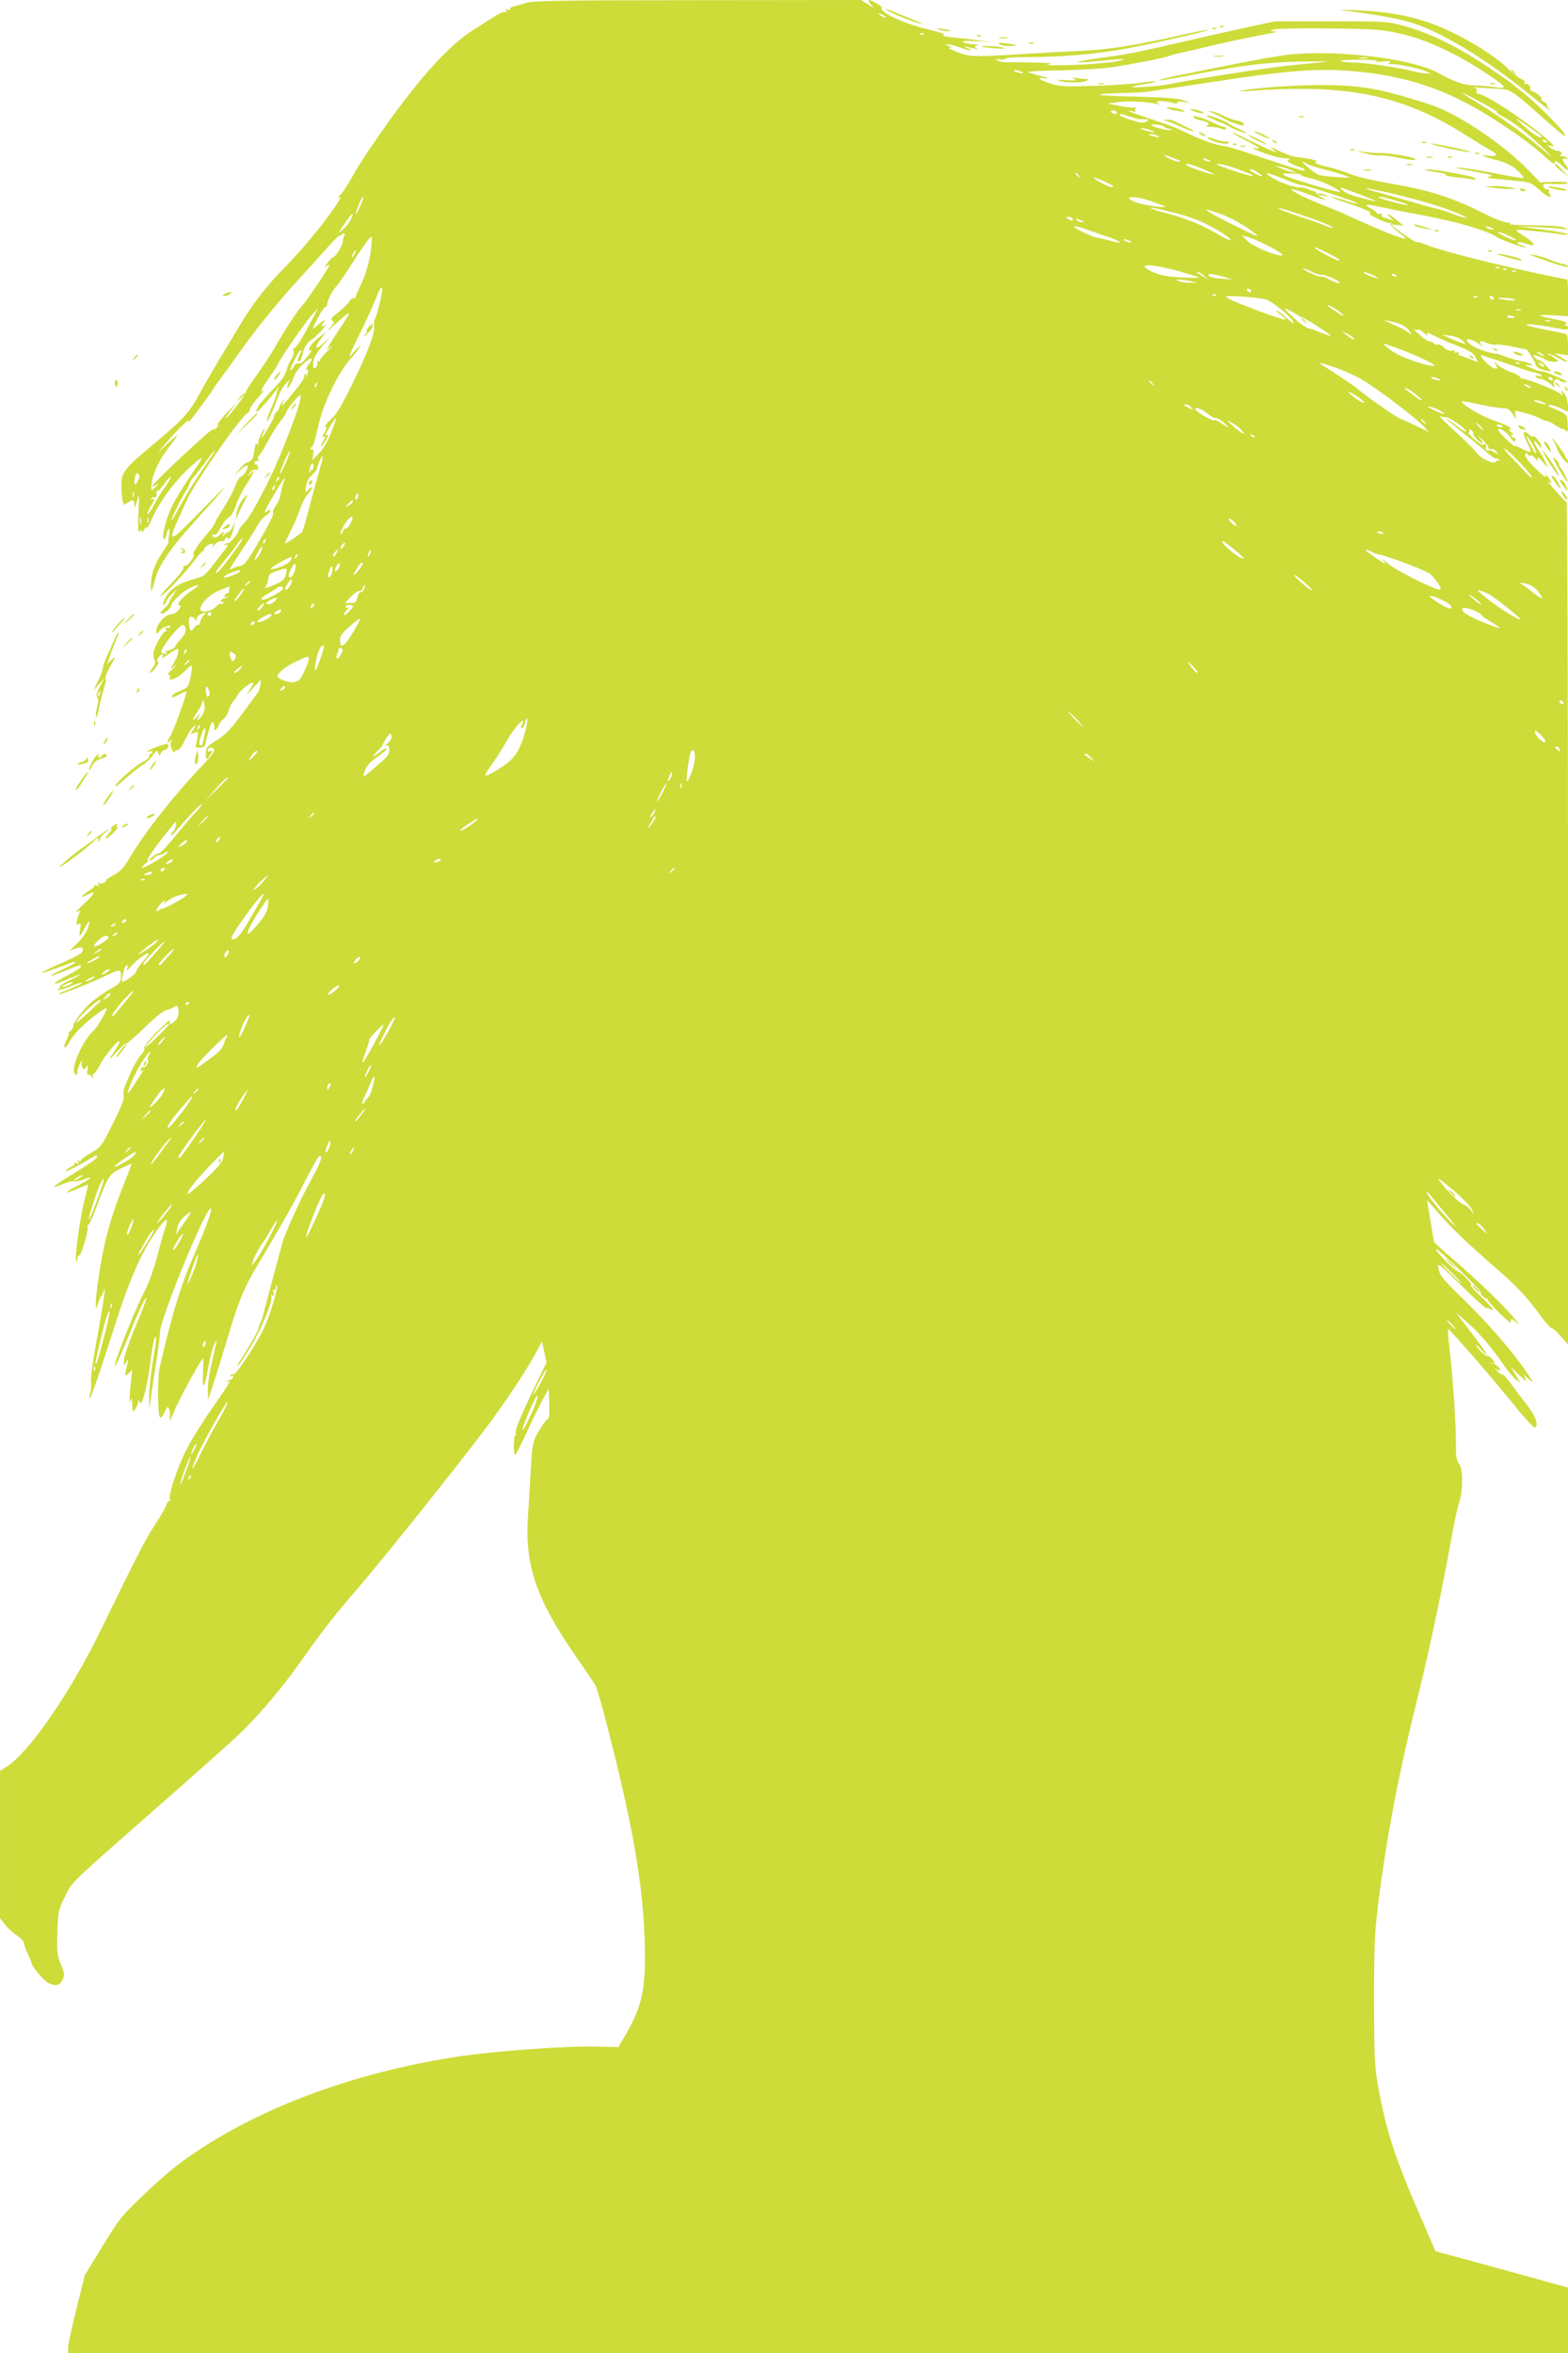 <?xml version="1.0" standalone="no"?>
<!DOCTYPE svg PUBLIC "-//W3C//DTD SVG 20010904//EN"
 "http://www.w3.org/TR/2001/REC-SVG-20010904/DTD/svg10.dtd">
<svg version="1.0" xmlns="http://www.w3.org/2000/svg"
 width="853pt" height="1280pt" viewBox="0 0 853 1280"
 preserveAspectRatio="xMidYMid meet">
<g transform="translate(0,1280) scale(0.1,-0.1)"
fill="#cddc39" stroke="none">
<path d="M2865 12785 c-22 -7 -53 -16 -68 -19 -15 -4 -25 -11 -22 -16 4 -6 -1
-7 -11 -3 -12 4 -15 3 -10 -5 4 -7 2 -10 -6 -7 -7 3 -35 -9 -62 -27 -27 -18
-68 -44 -91 -58 -132 -78 -276 -231 -466 -491 -85 -118 -177 -254 -203 -304
-27 -49 -60 -101 -75 -115 -15 -14 -21 -21 -14 -16 68 46 -134 -221 -276 -366
-106 -106 -189 -213 -261 -335 -30 -51 -80 -134 -111 -185 -31 -51 -78 -133
-105 -183 -56 -102 -92 -141 -256 -277 -148 -123 -168 -149 -168 -215 0 -28 3
-64 6 -81 6 -30 8 -31 27 -17 30 21 37 19 38 -12 1 -21 4 -15 14 22 13 47 13
44 8 -65 -3 -83 -2 -111 6 -100 10 13 11 13 11 0 1 -9 6 -5 15 10 9 15 15 19
15 10 0 -8 11 10 23 40 45 107 149 243 249 322 38 30 37 26 -36 -81 -43 -62
-88 -138 -103 -169 -31 -70 -53 -156 -43 -173 5 -7 10 0 15 20 10 46 23 47 15
1 -4 -22 -6 -40 -3 -40 2 0 -14 -27 -36 -59 -42 -61 -61 -119 -60 -181 1 -39
1 -38 23 40 22 79 82 166 220 319 200 221 208 235 33 56 -196 -200 -198 -199
-80 55 46 100 290 450 329 473 8 4 14 14 14 21 0 7 19 35 43 62 23 26 36 45
30 40 -22 -13 -14 4 32 71 25 35 45 66 45 69 0 12 151 232 185 269 l37 40 -43
-80 c-52 -98 -84 -147 -92 -139 -3 3 -3 -3 0 -14 3 -12 -2 -31 -11 -44 -9 -13
-21 -40 -27 -61 -5 -20 -24 -52 -42 -71 -59 -61 -112 -121 -112 -126 0 -3 -4
-11 -8 -17 -5 -7 -4 -13 0 -13 8 0 82 84 111 126 7 11 10 13 7 6 -4 -7 -8 -23
-11 -36 -2 -13 -16 -49 -30 -80 -14 -31 -24 -61 -22 -66 3 -10 35 60 67 145 6
17 23 44 37 60 14 17 22 23 18 15 -5 -8 -10 -24 -11 -35 -3 -24 26 24 42 69
10 29 80 94 90 84 3 -3 -4 -17 -16 -31 -11 -15 -16 -27 -11 -27 12 0 10 -26
-3 -37 -4 -4 -5 -2 0 6 5 10 4 12 -4 7 -6 -4 -9 -11 -6 -16 3 -4 -20 -39 -51
-76 -70 -86 -80 -96 -65 -64 11 24 11 24 -3 6 -9 -11 -16 -25 -16 -32 0 -6 -7
-17 -15 -24 -8 -7 -15 -18 -15 -26 0 -12 -59 -114 -67 -114 -2 0 1 9 7 19 5
11 10 23 10 28 -1 4 -10 -9 -21 -30 -11 -21 -17 -43 -13 -49 4 -7 3 -8 -4 -4
-7 4 -13 1 -14 -6 0 -7 -2 -17 -3 -23 -2 -5 -3 -17 -4 -25 -2 -23 -16 -41 -33
-44 -9 -1 -28 -17 -44 -36 l-28 -35 32 29 c17 16 34 27 37 24 10 -9 -17 -56
-34 -61 -9 -2 -24 -26 -33 -54 -10 -27 -38 -80 -63 -118 -25 -38 -45 -73 -45
-78 0 -6 -20 -33 -43 -61 -55 -64 -81 -105 -74 -113 9 -9 -32 -63 -46 -60 -7
1 -11 -4 -9 -12 2 -8 -30 -48 -70 -89 -40 -41 -64 -70 -53 -64 26 13 129 122
180 190 21 28 43 52 47 52 4 0 8 6 8 13 0 6 11 17 25 24 25 11 32 6 18 -13 -5
-5 3 1 16 14 12 13 29 21 36 18 7 -2 16 3 20 12 5 13 8 14 14 4 8 -14 24 16
35 68 5 21 4 20 -8 -5 -8 -16 -19 -30 -25 -30 -7 0 -16 -7 -22 -15 -9 -12 -10
-11 -4 5 6 18 5 18 -17 -2 -17 -16 -28 -19 -38 -13 -13 9 -7 14 12 11 4 0 17
17 28 39 11 22 31 47 45 56 15 10 30 35 39 67 9 29 34 78 56 111 39 57 56 100
24 60 -15 -18 -15 -18 -5 3 7 14 18 20 30 18 14 -3 18 1 14 16 -3 10 -9 16
-14 13 -5 -3 -6 2 -3 10 3 9 11 13 17 9 6 -4 7 -1 2 7 -4 7 -3 15 2 19 6 3 27
38 48 76 20 39 52 90 71 114 19 24 34 48 34 53 0 11 62 88 72 88 17 0 -30
-139 -118 -350 -53 -126 -148 -305 -179 -337 -19 -20 -35 -40 -35 -45 0 -16
-52 -78 -60 -73 -5 3 -12 0 -16 -6 -4 -8 -3 -9 4 -5 16 10 15 0 -2 -21 -8 -10
-37 -47 -64 -83 -43 -57 -55 -66 -97 -77 -83 -21 -138 -55 -163 -101 -13 -23
-19 -42 -13 -42 5 0 12 8 15 18 4 11 18 30 33 43 l27 24 -22 -32 c-12 -17 -22
-35 -22 -40 0 -5 -12 -20 -26 -32 -14 -12 -23 -25 -20 -28 8 -8 56 25 56 40 1
21 57 75 100 97 48 25 65 20 23 -6 -43 -27 -83 -66 -83 -81 0 -8 5 -11 11 -7
6 3 3 -5 -6 -20 -10 -14 -27 -26 -39 -26 -36 -1 -86 -55 -86 -93 0 -18 1 -18
18 2 17 21 68 39 57 20 -4 -5 -11 -6 -17 -3 -8 5 -9 1 -5 -10 4 -9 3 -15 -2
-11 -11 6 -59 -77 -66 -113 -2 -14 0 -33 5 -42 7 -13 4 -25 -11 -44 -11 -14
-16 -26 -12 -26 5 0 19 14 31 30 13 17 18 30 12 30 -8 0 -8 6 0 20 6 11 15 20
21 20 6 0 7 -5 3 -12 -8 -12 4 -7 48 24 14 10 29 18 32 18 13 0 5 -36 -14 -68
-25 -40 -26 -50 -2 -25 9 10 13 12 7 3 -5 -8 -18 -23 -30 -32 -11 -10 -15 -18
-8 -18 7 0 10 -6 7 -13 -10 -27 37 -10 74 26 21 20 40 37 43 37 10 0 -9 -101
-21 -115 -7 -8 -27 -19 -45 -25 -18 -6 -36 -18 -39 -26 -4 -11 4 -9 34 6 22
11 41 20 44 20 8 0 -69 -216 -87 -243 -22 -34 -22 -43 1 -26 15 12 15 12 5 -1
-8 -11 -8 -22 2 -45 7 -16 14 -24 14 -17 1 6 8 12 16 12 8 0 22 15 30 33 28
57 45 84 62 98 14 12 13 9 -2 -15 l-19 -29 22 7 c20 7 21 5 16 -26 -3 -18 -7
-38 -9 -45 -3 -7 6 -11 23 -10 18 2 28 9 30 22 1 11 10 44 19 74 12 42 18 50
25 37 5 -9 6 -21 3 -26 -3 -6 -1 -10 5 -10 6 0 15 11 20 24 5 13 17 30 28 37
10 8 22 28 26 44 4 17 15 38 23 48 9 9 21 27 27 39 12 23 76 72 84 64 2 -3 -8
-22 -23 -43 -23 -32 -20 -30 19 11 l46 50 -4 -32 c-3 -17 -10 -37 -16 -44 -6
-7 -29 -38 -51 -68 -90 -124 -117 -153 -171 -187 -52 -32 -58 -39 -58 -69 0
-41 3 -42 24 -9 14 21 14 24 1 19 -8 -4 -15 -2 -15 4 0 17 28 22 34 5 4 -10
-15 -36 -53 -76 -166 -174 -326 -376 -414 -527 -24 -41 -45 -62 -82 -82 -28
-15 -45 -28 -40 -28 6 0 2 -5 -8 -11 -9 -5 -22 -7 -29 -3 -7 5 -8 3 -3 -6 6
-10 4 -12 -9 -7 -9 4 -15 3 -13 -1 3 -4 -12 -18 -34 -31 -45 -29 -45 -40 0
-16 47 24 38 5 -26 -55 -32 -29 -47 -48 -34 -41 15 9 21 9 16 2 -3 -7 -11 -25
-15 -42 -8 -26 -7 -30 7 -25 13 5 14 0 9 -29 -9 -46 -1 -44 24 6 26 50 34 47
16 -4 -7 -22 -34 -58 -62 -84 -27 -25 -42 -41 -34 -35 8 5 27 12 43 16 22 5
27 3 27 -13 0 -14 -25 -30 -108 -66 -59 -26 -111 -51 -117 -56 -7 -7 84 23
167 56 10 4 18 4 18 0 0 -3 -29 -20 -65 -36 -36 -16 -65 -31 -65 -34 0 -5 6
-2 98 34 60 24 62 24 62 12 0 -5 -31 -25 -70 -45 -92 -49 -98 -63 -11 -26 90
38 105 38 23 0 -36 -17 -61 -34 -57 -40 3 -5 1 -10 -6 -10 -7 0 -10 -3 -7 -6
4 -3 35 6 69 20 35 14 65 24 67 21 4 -3 -70 -38 -108 -50 -12 -4 -19 -9 -17
-12 6 -5 175 62 266 106 66 31 72 30 68 -21 -2 -22 -12 -33 -49 -53 -26 -14
-69 -43 -97 -65 -52 -41 -118 -126 -113 -144 2 -5 -5 -16 -14 -23 -10 -7 -15
-13 -11 -13 4 0 1 -13 -8 -30 -28 -54 -15 -66 15 -14 27 48 91 110 168 163 17
12 32 20 32 16 0 -16 -50 -102 -70 -120 -63 -57 -129 -210 -102 -237 9 -9 12
-7 12 7 1 11 7 34 15 50 8 17 13 21 10 10 -2 -11 -1 -26 4 -34 7 -11 11 -10
20 5 11 16 12 14 7 -14 -3 -19 -2 -31 4 -27 5 3 14 -3 20 -12 11 -17 11 -17 6
0 -3 9 -1 17 4 17 5 0 20 21 34 48 25 50 105 145 106 126 0 -6 -10 -26 -23
-45 -42 -62 -41 -64 8 -11 26 29 50 50 53 47 3 -3 47 35 97 84 55 55 102 92
120 97 17 4 36 11 43 17 16 12 19 9 23 -25 3 -15 -4 -34 -15 -47 -23 -26 -40
-27 -32 -3 4 9 -28 -18 -70 -60 -43 -45 -73 -82 -69 -88 4 -7 -4 -24 -18 -38
-22 -25 -54 -86 -87 -169 -7 -18 -10 -42 -7 -54 4 -15 -15 -64 -59 -150 -62
-125 -66 -130 -119 -160 -30 -17 -55 -35 -55 -41 0 -5 -5 -6 -12 -2 -7 5 -8 3
-3 -6 6 -10 4 -12 -9 -7 -9 4 -14 3 -11 -2 3 -5 -3 -12 -14 -16 -11 -3 -25
-13 -33 -22 -12 -15 48 14 141 70 24 15 32 16 29 6 -5 -15 -15 -22 -153 -108
-47 -29 -84 -55 -82 -57 2 -2 24 5 50 16 25 11 52 18 60 14 8 -3 31 2 51 10
62 26 40 2 -30 -32 -80 -40 -80 -52 -1 -17 32 13 57 23 57 21 0 -1 -9 -37 -19
-79 -24 -90 -55 -309 -48 -334 4 -14 5 -13 6 5 0 12 5 22 11 22 12 0 53 138
46 156 -3 8 -2 13 2 10 5 -3 24 37 42 87 66 177 73 190 135 220 30 15 57 27
60 27 2 0 -13 -42 -34 -93 -57 -139 -98 -270 -120 -382 -22 -109 -42 -255 -40
-295 1 -22 2 -20 12 10 6 19 14 37 18 40 4 3 9 14 12 25 4 18 5 18 6 -2 0 -13
-17 -121 -39 -240 -23 -120 -38 -232 -35 -248 3 -17 1 -46 -5 -64 -5 -19 -6
-30 -1 -25 10 10 56 145 151 441 66 208 139 369 215 473 49 66 64 72 46 18 -7
-18 -27 -91 -46 -162 -20 -75 -50 -156 -70 -193 -45 -82 -173 -403 -160 -403
6 0 53 106 94 210 40 102 86 193 75 150 -3 -14 -30 -83 -60 -153 -30 -71 -56
-147 -59 -170 -3 -41 -3 -41 11 -17 11 19 14 20 10 5 -16 -64 -17 -75 -11 -75
4 0 14 8 22 18 12 15 13 13 9 -23 -12 -95 -15 -159 -7 -135 8 21 9 19 10 -20
2 -42 3 -44 16 -26 8 11 16 29 16 40 1 18 2 19 6 3 11 -41 41 62 58 193 9 74
21 142 26 150 13 23 12 0 -11 -135 -11 -66 -19 -149 -19 -185 l1 -65 9 65 c5
36 18 122 29 191 11 69 20 141 20 161 0 73 256 696 277 674 8 -8 -26 -102 -83
-233 -81 -185 -124 -324 -196 -633 -11 -49 -11 -247 1 -267 5 -9 13 -2 25 24
16 34 19 36 26 18 4 -11 6 -33 4 -50 -3 -20 3 -12 18 26 33 81 152 299 163
299 2 0 1 -37 -1 -82 -5 -102 10 -78 32 51 9 47 22 96 30 110 l15 26 -6 -25
c-34 -145 -44 -203 -44 -250 l1 -55 23 70 c13 39 37 117 55 175 98 328 107
349 232 557 65 109 150 259 189 333 93 181 106 203 113 191 8 -13 -3 -40 -63
-151 -52 -94 -132 -272 -145 -320 -26 -95 -89 -334 -100 -376 -7 -27 -16 -56
-20 -62 -4 -7 -9 -20 -11 -30 -3 -16 -54 -105 -103 -179 -8 -13 -12 -23 -9
-23 3 0 31 41 63 92 60 95 129 260 120 285 -4 9 -2 11 6 7 7 -5 9 0 6 14 -4
12 -2 20 3 16 5 -3 9 3 9 12 0 10 3 15 6 12 8 -9 -34 -154 -67 -226 -37 -82
-157 -265 -168 -257 -5 3 -13 0 -17 -6 -5 -8 -3 -9 6 -4 8 5 11 3 8 -6 -3 -8
-10 -14 -16 -14 -5 0 -14 -4 -19 -9 -5 -5 -3 -6 4 -2 25 14 12 -8 -77 -135
-50 -71 -113 -171 -140 -223 -51 -95 -106 -257 -96 -283 3 -8 2 -12 -3 -9 -5
3 -11 -4 -15 -17 -3 -13 -30 -61 -61 -107 -50 -76 -108 -188 -291 -565 -168
-348 -397 -680 -520 -756 l-34 -21 0 -400 0 -401 26 -34 c14 -19 43 -45 65
-60 21 -14 39 -33 39 -42 1 -9 9 -34 20 -56 11 -22 19 -44 20 -48 1 -22 66
-100 95 -114 39 -19 61 -13 77 22 10 21 8 35 -11 80 -20 48 -22 68 -19 173 3
113 4 121 41 195 42 85 2 47 557 535 173 152 348 308 389 347 106 101 232 249
346 410 109 155 176 241 305 390 171 199 647 798 749 943 108 153 170 250 209
321 l40 74 13 -57 12 -57 -66 -137 c-80 -165 -110 -240 -101 -254 4 -6 3 -9
-2 -5 -10 5 -12 -98 -3 -107 3 -3 31 52 64 122 32 70 72 152 89 182 l31 55 3
-79 c2 -62 0 -82 -12 -88 -8 -5 -29 -34 -47 -65 -31 -54 -33 -64 -41 -197 -4
-78 -12 -197 -16 -266 -18 -267 47 -454 268 -770 48 -69 93 -136 100 -149 7
-13 35 -110 62 -215 140 -543 196 -863 205 -1178 8 -252 -13 -350 -105 -508
l-38 -65 -115 3 c-166 4 -547 -23 -749 -53 -526 -79 -1018 -252 -1390 -491
-124 -80 -183 -126 -305 -240 -146 -138 -152 -146 -247 -301 l-97 -159 -45
-181 c-25 -100 -46 -196 -46 -213 l0 -30 4080 0 4080 0 0 178 0 179 -202 56
c-112 31 -274 76 -361 99 l-158 43 -65 150 c-150 343 -199 489 -241 715 -26
140 -27 157 -28 495 0 305 3 374 23 535 45 361 113 714 216 1125 58 232 136
602 176 827 17 98 38 197 46 220 23 64 24 190 2 215 -15 16 -18 38 -18 117 0
110 -15 337 -34 504 -7 61 -11 112 -8 112 10 0 247 -273 380 -438 46 -56 87
-100 92 -97 22 13 4 63 -45 125 -28 36 -68 89 -89 118 -21 28 -41 50 -46 47
-4 -2 -16 5 -26 18 -16 18 -16 19 -1 8 9 -7 17 -9 17 -3 0 11 -31 39 -37 34
-3 -2 -8 0 -11 4 -4 4 -1 4 6 0 19 -11 14 9 -8 29 -11 10 -20 14 -20 10 0 -5
-13 4 -30 20 -16 16 -30 33 -30 38 0 5 12 -6 26 -23 15 -17 28 -29 31 -26 2 2
-35 55 -83 117 l-87 114 66 -59 c66 -58 126 -128 201 -236 21 -30 49 -63 63
-74 l25 -18 -27 43 -27 44 47 -45 c35 -33 44 -39 35 -20 l-13 25 28 -25 c34
-30 27 -16 -38 75 -75 104 -201 247 -330 372 -97 94 -116 117 -121 150 -7 38
-6 38 124 -90 72 -71 134 -126 137 -123 4 3 12 1 20 -5 8 -7 13 -8 13 -1 0 5
-29 37 -65 71 -36 33 -60 61 -53 61 6 0 -5 18 -27 40 -21 21 -41 37 -45 35 -9
-5 -125 113 -118 120 8 8 249 -225 243 -235 -5 -8 23 -36 34 -34 3 1 5 -1 4
-5 -1 -4 27 -37 63 -72 36 -35 64 -59 63 -54 -4 27 4 26 33 -1 18 -16 9 -2
-19 31 -64 75 -187 193 -325 313 -60 51 -108 96 -108 100 0 4 -9 56 -19 116
l-18 109 65 -74 c84 -94 143 -151 318 -304 106 -93 158 -148 214 -224 40 -55
76 -98 81 -96 4 3 26 -16 48 -41 l41 -47 0 2292 c0 1260 -4 2291 -8 2291 -4 0
-32 28 -62 63 -30 34 -47 56 -37 48 24 -19 21 -1 -6 29 -12 14 -19 21 -14 16
4 -6 7 -15 7 -20 0 -6 -27 16 -59 48 -37 36 -57 64 -54 73 5 12 7 12 14 2 4
-8 11 -10 15 -7 3 4 15 -3 26 -15 18 -20 19 -21 13 -2 -4 13 4 8 25 -15 l30
-35 -12 30 c-7 17 -22 44 -34 60 -32 46 -40 77 -9 40 20 -25 23 -26 19 -8 -6
22 -44 63 -44 48 0 -4 -9 0 -19 9 -35 32 -42 13 -15 -37 14 -27 23 -51 20 -54
-3 -3 -23 4 -46 16 -22 11 -40 18 -40 14 0 -4 -20 13 -45 37 -25 24 -45 47
-45 51 0 18 44 -7 64 -38 18 -26 25 -30 29 -19 4 9 1 15 -5 13 -6 -1 -13 4
-16 12 -3 9 0 11 9 7 8 -4 3 2 -11 14 -14 12 -19 18 -11 14 9 -4 12 -2 9 6 -2
8 -41 26 -87 41 -72 24 -189 94 -178 106 2 2 45 -5 96 -17 50 -11 106 -20 125
-20 27 0 38 -6 55 -32 21 -31 21 -32 15 -6 -6 26 -5 26 28 18 57 -15 82 -23
108 -37 14 -7 30 -13 36 -13 6 0 28 -11 48 -25 20 -13 36 -22 36 -18 0 3 7 0
16 -8 13 -11 15 -7 12 36 -3 45 -6 51 -38 66 -19 10 -44 20 -55 24 -12 4 -15
9 -8 12 10 4 52 -11 96 -34 16 -9 6 73 -13 97 -16 20 -19 21 -13 5 6 -19 5
-19 -13 -4 -21 17 -177 79 -199 79 -7 0 -15 5 -17 10 -2 6 -23 18 -48 26 -25
9 -56 25 -69 37 l-24 22 12 -22 c10 -19 9 -21 -13 -15 -13 4 -36 23 -52 41
-16 19 -22 32 -14 29 9 -3 47 -16 85 -28 39 -13 93 -31 120 -41 28 -11 65 -22
83 -25 18 -4 35 -11 38 -16 4 -6 -2 -7 -16 -3 -15 5 -20 4 -16 -4 4 -6 14 -11
22 -11 18 0 55 -21 71 -40 10 -13 11 -12 7 6 -7 25 13 41 29 25 6 -6 20 -11
32 -10 15 0 11 4 -15 16 -75 34 -99 43 -117 44 -10 0 -36 9 -58 19 -35 17 -37
19 -10 14 22 -4 26 -3 15 5 -8 5 -33 13 -55 17 -22 3 -61 15 -87 25 -27 10
-48 17 -48 15 0 -2 -27 4 -61 14 -57 18 -99 43 -99 61 0 12 44 -3 70 -25 14
-11 19 -14 13 -6 -23 25 -14 31 24 15 20 -8 43 -13 52 -10 9 3 48 -2 86 -10
39 -8 73 -15 77 -15 6 0 51 -70 52 -82 2 -14 21 -26 53 -33 l32 -6 -26 30
c-15 17 -33 31 -39 31 -6 0 -18 7 -25 16 -12 15 -11 16 11 9 14 -4 35 -13 47
-21 12 -8 34 -13 48 -12 l26 2 -23 18 c-13 10 -27 18 -32 18 -5 0 -7 2 -4 5 3
3 25 -6 49 -20 56 -32 77 -32 24 0 l-40 24 38 -6 37 -6 0 57 c0 37 -4 58 -12
60 -7 2 -53 11 -102 21 -115 22 -151 37 -71 29 33 -3 88 -12 123 -19 52 -11
62 -10 62 1 0 8 -6 14 -12 14 -9 0 -9 3 1 9 10 6 -4 13 -45 21 -115 23 -124
30 -31 25 l87 -5 0 100 c0 55 -2 100 -5 100 -2 0 -80 16 -172 35 -226 48 -515
122 -585 150 -31 13 -59 21 -62 18 -4 -5 -136 86 -136 94 0 1 15 1 32 -1 l33
-4 -40 33 c-22 19 -42 32 -44 29 -3 -2 4 -11 15 -20 19 -15 19 -16 -1 -9 -11
4 -28 10 -37 12 -10 3 -15 10 -11 16 4 6 0 8 -10 4 -10 -3 -17 -2 -17 3 0 5
-14 17 -31 25 -45 24 -31 27 42 11 35 -8 152 -31 259 -51 173 -33 344 -84 385
-116 17 -12 148 -60 153 -55 2 3 -7 8 -22 12 -14 3 -24 10 -21 15 3 4 23 2 45
-6 60 -21 57 -1 -7 39 -47 29 -53 36 -33 36 30 0 192 -17 240 -26 19 -3 31 -2
27 3 -5 4 -68 16 -140 25 l-132 17 105 -4 c58 -3 121 -7 140 -10 33 -5 34 -5
10 7 -16 7 -78 12 -167 12 -77 1 -136 4 -130 8 7 5 1 8 -15 8 -14 0 -62 18
-105 39 -192 97 -310 136 -543 175 -80 14 -172 36 -205 49 -33 13 -74 27 -90
31 -91 22 -108 28 -96 35 12 8 -32 19 -108 27 -18 2 -61 17 -95 34 -43 22 -54
25 -36 11 l25 -21 -40 16 c-22 9 -75 34 -117 55 -43 22 -81 39 -85 39 -5 -1
27 -19 70 -41 81 -42 95 -53 50 -44 -39 8 52 -30 107 -45 25 -6 56 -12 69 -12
18 0 20 -2 10 -8 -13 -9 4 -19 75 -44 10 -3 16 -9 13 -12 -6 -6 -40 4 -284 86
-67 23 -133 43 -145 44 -62 8 -125 31 -253 92 -27 13 -101 39 -162 59 -62 20
-113 39 -113 41 0 3 10 2 21 -1 14 -5 19 -3 15 3 -3 6 -1 12 6 15 7 2 2 3 -12
2 -14 -2 -52 3 -85 10 l-60 12 59 8 c57 7 156 2 206 -10 19 -5 22 -4 10 4 -12
9 -9 11 15 11 17 0 45 -4 63 -9 21 -7 30 -6 26 0 -4 7 8 8 33 5 l38 -6 -37 14
c-27 11 -97 16 -244 20 -113 2 -208 7 -211 10 -6 5 30 8 187 12 25 0 68 4 95
8 28 4 167 26 310 47 448 69 603 80 816 59 271 -27 485 -100 719 -248 128 -80
230 -155 290 -210 46 -43 60 -51 60 -30 0 7 16 -3 35 -22 35 -34 48 -31 20 6
-19 25 -19 38 1 30 8 -3 12 -2 9 4 -3 6 -16 10 -28 11 -12 0 -16 3 -9 6 17 6
5 23 -17 23 -9 0 -26 7 -37 16 -18 15 -18 15 5 10 20 -4 15 3 -24 37 -115 101
-337 247 -375 247 -7 0 -10 6 -7 14 4 10 -2 17 -16 20 -12 2 1 2 28 -1 28 -2
75 -5 105 -6 66 -2 79 -11 239 -154 63 -57 119 -103 124 -103 24 0 -153 181
-240 246 -21 16 -40 32 -43 35 -3 4 -63 46 -135 94 -157 107 -315 184 -450
222 -99 27 -103 27 -405 27 l-305 0 -145 -31 c-80 -18 -235 -52 -345 -78 -287
-66 -315 -71 -465 -91 -156 -21 -151 -31 7 -15 137 14 166 12 78 -4 -38 -7
-146 -16 -240 -19 -95 -2 -150 -1 -125 3 36 6 19 9 -80 11 -69 2 -135 2 -146
1 -12 -1 -32 3 -45 9 -22 10 -22 10 9 7 17 -2 32 0 32 5 0 4 62 8 138 8 162 0
322 13 487 40 130 22 491 103 477 108 -5 1 -79 -13 -165 -33 -219 -49 -364
-73 -497 -80 -63 -3 -189 -10 -280 -15 -344 -21 -345 -21 -418 5 -37 14 -58
25 -47 26 17 1 16 2 -5 9 -21 7 -22 8 -5 9 11 1 44 -8 73 -19 51 -19 74 -19
30 1 -22 9 -21 9 4 4 14 -3 34 -8 45 -11 14 -5 15 -4 4 4 -11 8 -10 11 5 15
10 2 1 5 -21 6 -22 1 -47 6 -55 11 -10 7 12 9 70 6 l85 -5 -70 9 c-38 6 -101
13 -140 16 -42 4 -63 9 -52 13 12 5 -17 15 -83 31 -105 24 -224 74 -249 103
-7 10 -10 17 -5 17 5 0 -6 9 -24 20 -43 26 -60 25 -36 -2 l19 -22 -36 22 -36
22 -889 -1 c-713 0 -897 -3 -929 -14z m1955 -81 c0 -2 -9 0 -20 6 -11 6 -20
13 -20 16 0 2 9 0 20 -6 11 -6 20 -13 20 -16z m2780 -83 c105 -23 180 -51 310
-116 101 -51 270 -162 270 -177 0 -7 -15 -8 -47 -2 -27 4 -75 8 -108 9 -56 0
-117 21 -199 67 -145 81 -566 131 -830 99 -86 -11 -270 -46 -619 -118 -42 -9
-75 -18 -73 -20 2 -3 78 10 168 27 283 55 413 71 603 75 99 2 162 1 140 -1
-22 -2 -107 -11 -190 -19 -130 -13 -530 -75 -665 -103 -61 -13 -235 -23 -195
-12 17 5 52 12 78 15 27 4 47 9 44 12 -3 2 -38 0 -79 -7 -40 -6 -154 -14 -254
-17 -157 -5 -188 -4 -237 12 -68 21 -83 36 -30 29 25 -3 18 1 -20 11 -32 8
-65 18 -72 22 -7 5 71 9 173 10 104 2 231 10 287 18 111 17 294 53 306 61 4 2
27 9 51 14 24 5 88 20 143 33 55 14 159 37 230 51 184 36 174 33 140 36 -25 3
-23 4 15 11 25 4 162 6 305 4 219 -2 275 -6 355 -24z m-2573 -7 c-3 -3 -12 -4
-19 -1 -8 3 -5 6 6 6 11 1 17 -2 13 -5z m2411 -131 c-10 -2 -28 -2 -40 0 -13
2 -5 4 17 4 22 1 32 -1 23 -4z m50 -15 c-13 -4 2 -5 32 -3 39 4 51 3 40 -5
-12 -8 -8 -10 15 -9 33 1 145 -23 185 -40 l25 -10 -24 0 c-13 -1 -49 5 -80 13
-78 20 -258 46 -322 46 -30 0 -59 4 -66 8 -6 4 40 7 104 7 63 0 104 -3 91 -7z
m-1933 -58 c13 -5 14 -9 5 -9 -8 0 -24 4 -35 9 -13 5 -14 9 -5 9 8 0 24 -4 35
-9z m2589 -221 c-2 -4 11 -14 29 -22 56 -27 141 -94 236 -186 52 -50 35 -38
-54 36 -80 67 -212 160 -314 222 -116 70 -114 74 6 10 56 -29 100 -56 97 -60z
m-2069 1 c3 -5 -1 -10 -9 -10 -8 0 -18 5 -21 10 -3 6 1 10 9 10 8 0 18 -4 21
-10z m74 -25 c23 -8 45 -14 49 -14 4 1 18 1 32 0 23 -1 23 -2 6 -13 -14 -8
-33 -6 -78 8 -32 9 -61 21 -64 26 -8 12 8 10 55 -7z m2179 -63 c64 -45 71 -52
49 -48 -16 2 -42 21 -98 70 -50 45 -40 40 49 -22z m-1992 7 c3 -5 15 -9 27
-10 12 0 16 -3 9 -6 -14 -6 -100 15 -107 26 -2 4 12 5 31 3 19 -2 37 -8 40
-13z m-56 -26 c9 -9 -65 9 -74 18 -5 4 8 3 30 -2 21 -6 41 -13 44 -16z m20
-23 c11 -8 7 -9 -15 -4 -37 8 -45 14 -19 14 10 0 26 -5 34 -10z m2115 -30 c3
-6 -1 -7 -9 -4 -18 7 -21 14 -7 14 6 0 13 -4 16 -10z m-2020 -94 c25 -10 32
-15 19 -16 -11 0 -38 9 -60 21 -42 22 -24 20 41 -5z m180 -6 c13 -6 15 -9 5
-9 -8 0 -22 4 -30 9 -18 12 -2 12 25 0z m531 -19 c5 -5 45 -19 89 -30 44 -11
98 -27 120 -35 40 -15 39 -15 -45 -9 -47 3 -92 9 -100 13 -26 14 -93 70 -83
70 5 0 13 -4 19 -9z m-561 -31 c39 -16 65 -29 59 -29 -16 -1 -138 40 -148 50
-19 17 19 8 89 -21z m175 5 c19 -7 50 -19 69 -26 19 -7 30 -14 24 -16 -11 -4
-182 53 -192 63 -9 9 58 -5 99 -21z m305 -11 l30 -14 -29 5 c-16 4 -43 12 -60
20 l-31 14 30 -6 c17 -3 44 -12 60 -19z m-180 -14 c17 -11 26 -20 22 -20 -11
0 -67 29 -67 35 0 10 16 4 45 -15z m-974 -17 c13 -16 12 -17 -3 -4 -10 7 -18
15 -18 17 0 8 8 3 21 -13z m1129 -23 c36 -15 72 -27 80 -27 23 0 312 -94 307
-100 -3 -3 -36 5 -72 17 -36 12 -68 20 -70 18 -3 -2 35 -17 83 -32 93 -31 147
-55 122 -56 -8 0 12 -14 45 -30 32 -16 63 -26 69 -23 5 3 6 1 2 -5 -3 -6 14
-25 39 -43 25 -18 43 -34 41 -36 -8 -8 -132 41 -341 137 -22 10 -71 30 -110
45 -86 34 -161 71 -170 85 -3 5 31 -4 77 -21 96 -36 136 -47 93 -25 l-30 16
35 -5 c31 -5 32 -4 11 5 -14 6 -31 8 -38 6 -7 -3 -13 -1 -13 4 0 6 -4 10 -9
10 -5 0 -22 5 -38 12 -15 6 -32 10 -37 9 -22 -5 -105 22 -151 50 -42 25 -45
29 -20 24 17 -4 59 -19 95 -35z m78 29 c-5 -3 17 -11 49 -18 49 -9 163 -62
163 -75 0 -8 -265 71 -299 88 -21 12 -17 13 37 12 33 0 56 -4 50 -7z m-1027
-67 c-16 -3 -101 43 -101 53 0 2 27 -9 61 -23 41 -19 54 -28 40 -30z m1311
-26 c104 -40 144 -57 118 -51 -123 30 -148 38 -170 55 -33 26 -23 25 52 -4z
m265 -22 c144 -36 253 -71 323 -103 35 -16 38 -19 15 -14 -16 3 -48 13 -70 23
-23 9 -65 23 -95 29 -30 7 -82 21 -115 32 -33 10 -112 32 -175 49 -70 18 -95
27 -65 24 28 -4 109 -21 182 -40z m-5672 -65 c-13 -30 -22 -43 -19 -29 10 40
34 93 40 88 2 -3 -7 -30 -21 -59z m4313 35 c39 -14 72 -27 72 -28 0 -9 -123 9
-157 22 -91 36 -15 41 85 6z m1324 5 c39 -11 68 -22 66 -25 -5 -4 -150 34
-157 42 -10 9 25 3 91 -17z m-1192 -69 c90 -23 168 -56 245 -105 79 -51 61
-57 -22 -8 -82 49 -178 88 -280 114 -79 20 -115 37 -53 25 19 -4 69 -16 110
-26z m683 -10 c108 -36 184 -69 164 -70 -4 0 -24 7 -45 16 -20 8 -72 27 -114
40 -42 14 -92 31 -110 39 -62 27 -12 15 105 -25z m-453 10 c62 -21 143 -66
201 -113 24 -20 0 -11 -88 33 -123 60 -194 100 -180 100 4 0 34 -9 67 -20z
m-4723 -37 c-8 -15 -27 -39 -43 -53 -29 -27 -26 -19 20 48 32 47 46 50 23 5z
m3928 7 c8 -13 -5 -13 -25 0 -13 8 -13 10 2 10 9 0 20 -4 23 -10z m50 -10 c13
-6 15 -9 5 -9 -8 0 -22 4 -30 9 -18 12 -2 12 25 0z m20 -46 c22 -8 75 -27 119
-41 81 -28 92 -44 14 -22 -24 7 -53 14 -65 15 -31 4 -152 63 -128 63 11 0 38
-7 60 -15z m2210 6 c13 -6 15 -9 5 -9 -8 0 -22 4 -30 9 -18 12 -2 12 25 0z
m90 -41 c25 -11 44 -23 42 -26 -3 -3 -30 6 -59 20 -64 31 -50 36 17 6z m-6332
-1 c-4 -7 -8 -23 -9 -34 -1 -22 -40 -84 -53 -84 -4 0 -18 -15 -31 -32 -12 -18
-17 -27 -9 -20 7 6 17 12 21 12 9 0 -121 -194 -154 -230 -25 -27 -85 -119
-143 -220 -20 -36 -64 -102 -97 -148 -33 -45 -61 -89 -62 -96 -2 -16 -80 -119
-104 -138 -9 -7 0 10 22 37 l38 50 -56 -58 c-31 -32 -54 -62 -51 -66 5 -10
-19 -34 -27 -26 -6 7 -328 -294 -328 -307 0 -6 6 -5 15 2 22 18 18 6 -4 -14
-19 -18 -20 -17 -16 25 6 53 44 133 94 197 59 75 58 81 -4 22 l-58 -55 46 55
c55 65 133 142 123 120 -6 -12 -5 -12 6 0 28 34 105 137 122 165 10 17 40 59
67 95 26 36 74 102 106 147 75 105 201 259 284 348 36 39 101 111 145 160 43
50 82 90 86 90 3 0 10 3 14 8 12 12 26 8 17 -5z m141 -103 c-9 -53 -28 -116
-47 -155 -17 -36 -32 -69 -32 -75 -1 -5 -6 -9 -13 -8 -6 2 -16 -6 -22 -17 -6
-11 -33 -38 -60 -59 -38 -30 -46 -40 -33 -45 14 -6 13 -10 -8 -34 l-24 -27 24
20 c13 11 40 35 59 52 20 18 37 31 40 29 2 -3 -18 -37 -46 -78 -27 -40 -55
-84 -62 -98 l-13 -25 24 20 c13 11 5 0 -18 -23 -24 -24 -43 -47 -43 -53 0 -6
-4 -7 -10 -4 -5 3 -7 0 -4 -8 3 -8 -1 -19 -9 -26 -12 -9 -14 -5 -13 25 2 27
14 50 51 93 47 54 47 55 7 16 -47 -44 -56 -30 -15 24 l27 35 -37 -28 c-34 -26
-57 -54 -57 -71 0 -3 5 -3 12 1 15 9 -26 -48 -46 -65 -8 -7 -20 -10 -25 -7 -6
4 -17 -6 -25 -21 -8 -15 -15 -22 -16 -14 0 16 51 113 57 107 3 -2 0 -13 -6
-24 -13 -25 -14 -45 -2 -37 5 3 13 20 17 38 8 39 25 65 57 86 13 9 37 32 53
51 16 19 21 29 11 21 -20 -15 -23 -2 -4 18 18 20 -12 4 -42 -23 -27 -24 -26
-21 12 52 15 28 32 52 37 52 6 0 10 7 10 15 0 21 28 76 52 100 11 11 56 78
100 148 45 70 85 124 89 120 4 -4 1 -49 -7 -98z m4906 37 c48 -27 67 -42 53
-42 -41 0 -160 51 -189 81 l-28 29 45 -13 c24 -8 78 -33 119 -55z m-775 38
c13 -6 15 -9 5 -9 -8 0 -22 4 -30 9 -18 12 -2 12 25 0z m1142 -108 c-13 -3
-137 63 -137 73 0 3 34 -12 76 -33 41 -20 69 -38 61 -40z m-5357 38 c-6 -11
-13 -20 -16 -20 -2 0 0 9 6 20 6 11 13 20 16 20 2 0 0 -9 -6 -20z m4490 -97
c52 -15 98 -29 102 -32 4 -3 -39 -3 -95 0 -71 4 -116 12 -148 26 -113 50 -31
54 141 6z m1737 21 c-3 -3 -12 -4 -19 -1 -8 3 -5 6 6 6 11 1 17 -2 13 -5z
m-1016 -24 c22 -12 44 -18 49 -15 5 3 33 -6 62 -19 30 -15 45 -25 33 -26 -11
0 -35 9 -53 20 -18 11 -37 18 -42 15 -4 -3 -32 6 -62 20 -29 14 -47 25 -40 25
7 0 31 -9 53 -20z m1056 14 c-3 -3 -12 -4 -19 -1 -8 3 -5 6 6 6 11 1 17 -2 13
-5z m50 -10 c-3 -3 -12 -4 -19 -1 -8 3 -5 6 6 6 11 1 17 -2 13 -5z m-1696 -25
l24 -20 -30 17 c-39 24 -40 24 -28 24 6 0 21 -9 34 -21z m925 1 c21 -12 28
-18 15 -14 -41 11 -87 33 -70 34 8 0 33 -9 55 -20z m-821 -5 l50 -15 -58 4
c-32 1 -63 8 -69 14 -17 17 14 15 77 -3z m940 5 c3 -6 -1 -7 -9 -4 -18 7 -21
14 -7 14 6 0 13 -4 16 -10z m-1120 -29 l40 -9 -40 0 c-22 0 -49 3 -60 8 l-20
9 20 0 c11 0 38 -4 60 -8z m-4410 -125 c-10 -39 -21 -76 -26 -82 -4 -5 -6 -22
-4 -36 7 -36 -34 -144 -121 -322 -54 -111 -85 -161 -114 -188 -23 -20 -35 -38
-29 -40 8 -3 6 -13 -7 -33 -10 -16 -13 -26 -6 -22 17 11 15 1 -5 -30 -10 -15
-12 -24 -5 -19 6 4 19 21 28 38 9 16 11 27 5 24 -17 -11 -13 1 19 52 37 59 37
52 2 -40 -17 -44 -43 -89 -66 -113 l-38 -40 6 33 c3 21 2 31 -4 27 -6 -3 -10
-1 -10 4 0 6 4 11 8 11 5 0 19 46 31 103 28 129 108 297 181 379 27 31 50 60
50 65 -1 4 -14 -8 -30 -27 -17 -19 -30 -31 -30 -28 0 4 26 60 58 125 33 65 72
152 88 193 34 89 44 71 19 -34z m4740 74 c3 -5 2 -10 -4 -10 -5 0 -13 5 -16
10 -3 6 -2 10 4 10 5 0 13 -4 16 -10z m-188 -26 c-3 -3 -12 -4 -19 -1 -8 3 -5
6 6 6 11 1 17 -2 13 -5z m271 -23 c31 -9 128 -87 145 -117 12 -22 4 -17 -39
21 -21 19 -43 35 -48 35 -6 0 5 -11 24 -25 48 -35 27 -31 -113 20 -137 51
-187 73 -187 82 0 8 178 -5 218 -16z m1149 13 c-3 -3 -12 -4 -19 -1 -8 3 -5 6
6 6 11 1 17 -2 13 -5z m88 -4 c3 -5 2 -10 -4 -10 -5 0 -13 5 -16 10 -3 6 -2
10 4 10 5 0 13 -4 16 -10z m114 -9 c8 -5 -5 -7 -35 -4 -27 3 -51 7 -53 9 -9 8
75 3 88 -5z m-966 -56 c42 -29 51 -46 10 -20 -55 36 -67 45 -58 45 6 0 27 -11
48 -25z m-214 -28 c7 -6 19 -12 25 -13 13 -2 156 -94 156 -100 0 -4 -42 11
-75 25 -11 5 -32 12 -47 15 -15 4 -53 31 -85 62 -53 50 -55 54 -23 38 19 -9
41 -21 49 -27z m1214 26 c-7 -2 -19 -2 -25 0 -7 3 -2 5 12 5 14 0 19 -2 13 -5z
m-33 -39 c0 -2 -9 -4 -20 -4 -11 0 -20 4 -20 9 0 5 9 7 20 4 11 -3 20 -7 20
-9z m-615 -40 c17 -8 36 -24 44 -36 14 -22 14 -22 -10 -5 -13 10 -35 22 -49
28 -14 6 -38 17 -55 25 l-30 13 35 -6 c19 -3 49 -12 65 -19z m808 19 c-7 -2
-19 -2 -25 0 -7 3 -2 5 12 5 14 0 19 -2 13 -5z m-720 -46 c4 3 19 -4 34 -18
14 -13 23 -18 19 -11 -10 17 -2 15 52 -12 26 -12 80 -36 120 -51 55 -22 77
-36 88 -57 l15 -28 -53 20 c-29 11 -54 20 -56 20 -2 0 0 4 3 10 4 6 -1 7 -11
3 -11 -4 -15 -3 -11 4 5 7 0 9 -13 6 -13 -4 -30 3 -45 17 -13 12 -28 19 -33
16 -6 -3 -16 0 -24 7 -7 8 -18 12 -23 10 -6 -1 -30 16 -55 38 -25 23 -38 36
-29 30 9 -6 19 -8 22 -4z m-347 -48 c8 -13 -21 1 -51 26 -19 15 -18 15 12 1
17 -9 35 -21 39 -27z m589 -11 l20 -20 -25 7 c-14 5 -43 16 -65 26 l-40 19 45
-6 c25 -3 54 -15 65 -26z m-327 -52 c101 -39 194 -85 173 -86 -46 -1 -181 47
-230 82 -30 21 -49 38 -43 38 5 0 51 -15 100 -34z m772 -32 c0 -2 -9 0 -20 6
-11 6 -20 13 -20 16 0 2 9 0 20 -6 11 -6 20 -13 20 -16z m-1120 -69 c41 -15
102 -43 135 -63 80 -48 282 -201 325 -246 l34 -36 -61 29 c-34 17 -78 37 -98
45 -29 12 -208 139 -235 166 -5 5 -120 82 -180 120 -40 25 -25 22 80 -15z
m987 29 c-3 -3 -12 -4 -19 -1 -8 3 -5 6 6 6 11 1 17 -2 13 -5z m133 -16 c0 -6
-6 -5 -15 2 -8 7 -15 14 -15 16 0 2 7 1 15 -2 8 -4 15 -11 15 -16z m-575 -68
c13 -5 14 -9 5 -9 -8 0 -24 4 -35 9 -13 5 -14 9 -5 9 8 0 24 -4 35 -9z m620 0
c3 -5 2 -10 -4 -10 -5 0 -13 5 -16 10 -3 6 -2 10 4 10 5 0 13 -4 16 -10z
m-2174 -27 c13 -16 12 -17 -3 -4 -17 13 -22 21 -14 21 2 0 10 -8 17 -17z
m-4548 -8 c-3 -9 -8 -14 -10 -11 -3 3 -2 9 2 15 9 16 15 13 8 -4z m6597 -5 c8
-5 11 -10 5 -10 -5 0 -17 5 -25 10 -8 5 -10 10 -5 10 6 0 17 -5 25 -10z m-622
-42 c23 -17 40 -34 37 -36 -2 -3 -17 6 -33 19 -16 13 -38 29 -48 36 -11 6 -14
12 -8 12 6 1 29 -13 52 -31z m-309 -18 c24 -17 37 -30 29 -30 -8 0 -32 14 -53
30 -49 39 -33 38 24 0z m1020 -36 c9 -10 -53 6 -63 17 -6 5 4 5 24 -1 18 -5
35 -12 39 -16z m-1928 -21 c13 -15 12 -15 -11 -3 -34 17 -36 20 -18 20 9 0 22
-7 29 -17z m1333 -7 c19 -8 37 -19 41 -26 6 -9 -69 23 -84 36 -9 8 11 3 43
-10z m-1245 -26 c18 -15 39 -26 45 -24 6 2 27 -10 46 -27 36 -31 26 -30 -21 2
-14 10 -29 16 -32 12 -7 -6 -92 42 -102 57 -13 22 32 8 64 -20z m1300 -20 c20
0 115 -69 107 -77 -3 -3 -22 8 -43 24 -36 28 -74 53 -63 41 3 -3 41 -34 85
-69 44 -34 102 -82 129 -106 26 -23 52 -41 56 -38 5 3 12 0 16 -6 4 -7 3 -9
-4 -5 -5 3 -12 2 -14 -4 -6 -20 -80 13 -106 48 -14 19 -69 73 -121 120 -52 47
-87 83 -77 79 10 -4 26 -7 35 -7z m-1117 -67 c36 -38 6 -25 -42 18 -40 36 -42
38 -12 22 18 -10 43 -28 54 -40z m999 40 c13 -16 12 -17 -3 -4 -17 13 -22 21
-14 21 2 0 10 -8 17 -17z m304 -23 c10 -11 16 -20 13 -20 -3 0 -13 9 -23 20
-10 11 -16 20 -13 20 3 0 13 -9 23 -20z m119 1 c4 -5 -3 -7 -14 -4 -23 6 -26
13 -6 13 8 0 17 -4 20 -9z m-159 -39 c-7 -7 35 -52 48 -52 6 0 0 12 -14 28
-16 18 -12 16 13 -7 20 -19 36 -39 35 -45 -1 -6 5 -10 14 -8 9 1 23 -5 30 -15
13 -15 12 -15 -11 -3 -14 7 -26 13 -27 12 -11 -8 -24 1 -20 13 4 8 2 17 -3 20
-6 4 -10 1 -10 -5 0 -6 -20 6 -45 27 -25 21 -41 39 -35 41 5 2 7 9 3 15 -4 7
1 6 10 -2 10 -8 15 -16 12 -19z m-1190 -20 c-3 -3 -11 0 -18 7 -9 10 -8 11 6
5 10 -3 15 -9 12 -12z m1511 -37 c14 -25 24 -48 21 -51 -3 -3 -17 17 -31 45
-33 63 -26 67 10 6z m-58 -111 c34 -37 60 -69 57 -72 -2 -3 -21 12 -40 34 -20
21 -57 61 -83 87 -28 30 -37 43 -21 33 14 -9 53 -46 87 -82z m-7115 63 c-4 -7
-36 -53 -69 -102 -34 -50 -83 -130 -109 -178 -26 -48 -48 -87 -51 -87 -6 0 33
85 66 140 18 30 33 60 34 66 1 6 9 18 18 27 9 9 38 46 64 82 26 36 49 65 51
65 2 0 0 -6 -4 -13z m391 -56 c-15 -34 -29 -60 -31 -58 -2 3 8 32 23 66 15 34
29 59 31 57 3 -2 -8 -32 -23 -65z m185 -36 c-11 -39 -29 -101 -39 -140 -36
-137 -50 -188 -56 -196 -7 -12 -94 -71 -94 -65 0 3 13 32 29 63 16 32 39 85
51 118 12 33 29 69 39 80 35 39 40 62 6 29 -15 -16 -16 -14 -10 22 4 23 17 48
32 60 13 11 26 27 27 35 5 24 26 72 31 68 2 -2 -5 -36 -16 -74z m-33 16 c0
-11 -4 -17 -8 -15 -4 3 -8 0 -8 -7 0 -7 -2 -10 -5 -8 -6 7 6 49 14 49 4 0 7
-9 7 -19z m-956 -78 c-15 -32 -25 -16 -15 24 4 19 9 23 17 15 9 -9 8 -19 -2
-39z m152 -26 c-18 -23 -46 -68 -63 -101 -17 -32 -33 -56 -36 -52 -3 3 4 21
16 41 24 41 26 49 9 39 -7 -4 -8 -3 -4 5 4 6 12 9 17 6 8 -6 13 8 10 28 0 4 3
7 8 7 4 0 21 18 36 40 15 22 30 38 33 35 3 -3 -9 -24 -26 -48z m609 30 c-10
-9 -11 -8 -5 6 3 10 9 15 12 12 3 -3 0 -11 -7 -18z m34 -4 c-7 -19 -13 -41
-21 -83 -3 -14 -14 -37 -25 -53 -11 -15 -17 -32 -14 -37 6 -10 -15 -51 -98
-192 -47 -80 -62 -96 -92 -99 -5 0 -18 -5 -27 -10 -10 -5 -18 -7 -18 -4 0 3
30 49 66 103 36 53 74 113 84 133 11 20 30 43 44 53 14 9 26 21 26 27 0 8 -5
7 -15 -1 -26 -21 -17 1 37 92 50 84 68 108 53 71z m-52 -38 c-3 -9 -8 -14 -10
-11 -3 3 -2 9 2 15 9 16 15 13 8 -4z m-766 -47 c-3 -7 -5 -2 -5 12 0 14 2 19
5 13 2 -7 2 -19 0 -25z m1219 -4 c-4 -9 -9 -15 -11 -12 -3 3 -3 13 1 22 4 9 9
15 11 12 3 -3 3 -13 -1 -22z m-26 -22 c0 -4 -10 -13 -22 -21 -23 -14 -23 -14
-4 8 20 22 26 25 26 13z m-15 -122 c-9 -17 -20 -28 -25 -25 -5 3 -12 -4 -15
-16 -4 -11 -9 -19 -11 -16 -7 7 20 61 41 83 26 26 31 14 10 -26z m-1138 3 c-3
-10 -5 -4 -5 12 0 17 2 24 5 18 2 -7 2 -21 0 -30z m40 5 c-3 -7 -5 -2 -5 12 0
14 2 19 5 13 2 -7 2 -19 0 -25z m5908 2 c10 -11 14 -20 8 -20 -5 0 -18 9 -28
20 -10 11 -14 20 -8 20 5 0 18 -9 28 -20z m809 -59 c4 -5 -3 -7 -14 -4 -23 6
-26 13 -6 13 8 0 17 -4 20 -9z m-6210 -43 c-22 -39 -121 -168 -132 -172 -17
-8 -8 7 43 69 23 28 52 65 64 83 21 31 40 45 25 20z m129 -3 c-3 -9 -8 -14
-10 -11 -3 3 -2 9 2 15 9 16 15 13 8 -4z m5284 -54 c23 -19 41 -37 39 -39 -11
-10 -116 73 -116 91 0 10 6 5 77 -52z m-4857 28 c-7 -11 -14 -18 -17 -15 -3 3
0 12 7 21 18 21 23 19 10 -6z m-454 -37 c-9 -17 -21 -34 -27 -37 -6 -4 -1 12
11 35 12 23 24 40 26 37 3 -3 -2 -19 -10 -35z m414 -3 c-7 -11 -14 -18 -17
-15 -3 3 0 12 7 21 18 21 23 19 10 -6z m181 -6 c-12 -20 -14 -14 -5 12 4 9 9
14 11 11 3 -2 0 -13 -6 -23z m5450 16 c11 -6 28 -12 37 -14 53 -10 257 -87
279 -105 29 -22 67 -79 59 -87 -11 -11 -239 102 -283 140 -27 23 -39 31 -28
18 12 -15 14 -21 5 -15 -33 19 -100 67 -100 70 0 7 11 4 31 -7z m-5850 -32
c-10 -9 -11 -8 -5 6 3 10 9 15 12 12 3 -3 0 -11 -7 -18z m-30 -16 c-6 -10 -32
-26 -58 -35 -52 -18 -67 -15 -31 6 93 55 104 58 89 29z m20 -64 c-6 -15 -15
-27 -21 -27 -15 0 -12 16 7 53 20 37 30 17 14 -26z m239 17 c-18 -21 -24 -10
-9 18 8 14 14 18 17 10 2 -7 -2 -19 -8 -28z m120 6 c-26 -37 -51 -53 -29 -20
8 14 19 31 23 38 4 6 12 12 17 12 6 0 1 -13 -11 -30z m-154 -25 c-4 -14 -11
-25 -16 -25 -5 0 -7 7 -5 15 3 8 7 22 10 31 9 26 18 8 11 -21z m-248 3 c-5
-36 -17 -48 -65 -69 -55 -23 -56 -23 -43 0 5 11 10 29 10 39 0 15 12 24 43 35
58 20 58 20 55 -5z m-252 3 c-4 -5 -27 -16 -53 -25 -54 -18 -44 1 10 21 40 14
50 15 43 4z m5804 -71 c25 -22 36 -37 25 -31 -11 5 -41 28 -65 51 -25 22 -36
37 -25 31 11 -5 41 -28 65 -51z m-5526 8 c-7 -23 -25 -41 -33 -33 -4 5 27 55
35 55 3 0 2 -10 -2 -22z m-224 8 c0 -2 -8 -10 -17 -17 -16 -13 -17 -12 -4 4
13 16 21 21 21 13z m7003 -48 c38 -45 34 -55 -10 -21 -21 16 -49 38 -63 47
l-25 18 35 -6 c22 -4 45 -18 63 -38z m-6382 10 c-5 -13 -14 -22 -20 -20 -6 1
-14 -11 -17 -28 -6 -26 -11 -30 -37 -30 l-31 0 34 35 c19 20 40 33 46 31 7 -3
14 4 17 15 3 10 8 19 11 19 3 0 1 -10 -3 -22z m-734 -7 c0 -11 -5 -19 -10 -18
-5 1 -12 -4 -15 -12 -3 -9 0 -11 9 -6 8 5 11 4 6 -1 -5 -5 -14 -9 -19 -9 -6 0
-13 -6 -16 -14 -3 -9 0 -11 8 -6 9 5 11 4 6 -4 -4 -6 -11 -9 -16 -6 -5 3 -17
-5 -27 -17 -19 -24 -83 -33 -83 -12 0 31 49 80 100 101 30 12 56 23 57 23 1 0
1 -9 0 -19z m293 10 c0 -11 -37 -35 -84 -55 -48 -20 -44 0 5 27 19 10 38 23
44 28 12 12 35 12 35 0z m-219 -18 c-17 -28 -38 -53 -45 -53 -4 0 5 16 20 35
28 37 41 47 25 18z m6789 -21 c34 -21 160 -122 160 -128 0 -18 -176 98 -230
153 -10 11 46 -9 70 -25z m-218 -56 c14 -25 -12 -20 -64 13 -66 42 -66 52 -1
26 31 -13 60 -30 65 -39z m168 7 c0 -7 -58 36 -66 49 -4 7 9 -1 29 -16 20 -16
37 -30 37 -33z m-6563 19 c-17 -18 -47 -26 -47 -12 0 7 39 28 54 29 5 1 2 -7
-7 -17z m-69 -32 c-11 -18 -28 -27 -28 -16 0 6 30 36 36 36 2 0 -1 -9 -8 -20z
m274 -2 c-7 -7 -12 -8 -12 -2 0 14 12 26 19 19 2 -3 -1 -11 -7 -17z m218 4 c0
-5 -11 -19 -25 -32 -28 -27 -34 -17 -7 13 9 11 11 17 5 13 -7 -4 -13 -2 -13 3
0 6 9 11 20 11 11 0 20 -4 20 -8z m6118 -31 c11 -6 22 -14 24 -19 1 -4 25 -20
51 -36 27 -15 47 -30 45 -32 -2 -2 -44 13 -94 33 -84 35 -118 59 -108 75 5 7
50 -4 82 -21z m-6513 0 c-3 -6 -14 -11 -23 -11 -15 1 -15 2 2 15 21 16 32 13
21 -4z m-417 -18 c-9 -10 -18 -27 -19 -37 -2 -11 -7 -18 -11 -15 -4 2 -14 -5
-22 -16 -18 -25 -23 -20 -28 25 -2 26 1 35 12 35 8 0 18 -6 22 -15 5 -12 7
-12 7 3 1 10 11 22 24 27 31 12 32 12 15 -7z m42 7 c0 -5 -4 -10 -10 -10 -5 0
-10 5 -10 10 0 6 5 10 10 10 6 0 10 -4 10 -10z m321 -14 c-14 -16 -71 -39 -71
-28 0 10 52 41 69 42 10 0 11 -3 2 -14z m460 -68 c-56 -96 -81 -114 -81 -59 0
23 12 39 52 74 29 25 54 44 56 42 2 -2 -10 -28 -27 -57z m-546 32 c-3 -5 -11
-10 -16 -10 -6 0 -7 5 -4 10 3 6 11 10 16 10 6 0 7 -4 4 -10z m-375 -41 c0 -9
-13 -31 -29 -48 -17 -18 -29 -35 -28 -39 1 -4 -14 -12 -33 -19 -19 -7 -29 -12
-21 -12 8 -1 12 -3 9 -6 -3 -3 -12 -3 -21 1 -14 5 -13 9 4 39 11 18 38 54 61
80 41 46 57 47 58 4z m736 -144 c-26 -74 -37 -91 -32 -49 10 71 27 114 47 114
4 0 -2 -29 -15 -65z m107 12 c-16 -32 -32 -22 -17 11 4 9 7 20 6 24 -1 4 5 5
13 2 13 -5 12 -10 -2 -37z m-840 18 c-3 -9 -8 -14 -10 -11 -3 3 -2 9 2 15 9
16 15 13 8 -4z m265 -38 c-8 -16 -12 -17 -19 -6 -5 8 -9 22 -9 32 0 14 3 15
19 5 16 -9 17 -16 9 -31z m402 -1 c0 -20 -38 -102 -52 -114 -7 -5 -22 -12 -33
-13 -22 -4 -85 19 -85 31 0 19 40 53 95 79 70 34 75 35 75 17z m-650 -10 c0
-2 -8 -10 -17 -17 -16 -13 -17 -12 -4 4 13 16 21 21 21 13z m5465 -36 c16 -16
24 -30 19 -30 -6 0 -20 14 -32 30 -13 17 -21 30 -19 30 2 0 16 -13 32 -30z
m-5190 -10 c-10 -11 -23 -20 -29 -20 -6 0 0 9 14 20 32 25 38 25 15 0z m-165
-132 c0 -10 -4 -18 -10 -18 -5 0 -10 15 -10 33 0 24 3 28 10 17 5 -8 10 -23
10 -32z m410 33 c0 -5 -7 -12 -16 -15 -14 -5 -15 -4 -4 9 14 17 20 19 20 6z
m-445 -142 c-19 -35 -42 -52 -25 -18 l11 24 -20 -24 c-29 -33 -26 -12 4 29 14
19 25 43 26 54 1 16 3 14 9 -8 6 -20 5 -37 -5 -57z m7400 61 c3 -5 2 -10 -4
-10 -5 0 -13 5 -16 10 -3 6 -2 10 4 10 5 0 13 -4 16 -10z m-2650 -90 c21 -22
37 -40 34 -40 -3 0 -23 18 -44 40 -21 22 -37 40 -34 40 3 0 23 -18 44 -40z
m-3000 -77 c-28 -98 -59 -144 -128 -187 -95 -60 -107 -59 -59 5 22 30 59 88
83 129 37 65 80 120 95 120 3 0 0 -9 -6 -20 -8 -14 -8 -20 0 -20 6 0 14 15 17
33 5 20 9 25 11 15 2 -10 -4 -44 -13 -75z m-1774 24 c-10 -9 -11 -8 -5 6 3 10
9 15 12 12 3 -3 0 -11 -7 -18z m34 -24 c-4 -16 -8 -38 -11 -51 -2 -13 -9 -20
-15 -17 -9 6 -7 22 12 73 12 31 21 28 14 -5z m7292 -49 c-10 -10 -57 36 -57
55 0 11 10 6 32 -16 18 -18 29 -36 25 -39z m-6277 27 c0 -10 -10 -26 -22 -35
-13 -8 -16 -13 -8 -11 11 4 16 -2 18 -23 2 -22 -9 -37 -56 -77 -95 -83 -92
-82 -77 -38 9 28 27 48 69 77 31 22 54 42 51 45 -3 2 -18 -4 -33 -15 -47 -35
-58 -37 -24 -5 17 17 32 33 32 36 1 11 36 65 43 65 4 0 7 -8 7 -19z m6354 -67
c5 -14 4 -15 -9 -4 -17 14 -19 20 -6 20 5 0 12 -7 15 -16z m-7108 -42 c-16
-15 -25 -20 -21 -12 13 25 38 50 44 45 3 -3 -8 -18 -23 -33z m2404 -4 c0 -39
-35 -137 -44 -127 -2 2 1 41 7 87 8 54 16 82 24 82 9 0 13 -14 13 -42z m2156
0 l19 -21 -27 18 c-29 18 -34 25 -20 25 5 0 17 -10 28 -22z m-2283 -98 c-3
-11 -10 -23 -16 -27 -5 -3 -8 -2 -5 3 3 5 8 17 11 27 9 24 16 22 10 -3z
m-2413 -13 c0 -1 -28 -29 -62 -62 l-62 -60 49 55 c52 58 75 79 75 67z m2365
-77 c-14 -27 -28 -50 -30 -50 -3 0 6 23 20 50 14 28 28 50 30 50 3 0 -6 -22
-20 -50z m102 28 c-3 -8 -6 -5 -6 6 -1 11 2 17 5 13 3 -3 4 -12 1 -19z m-2636
-129 c-18 -18 -68 -76 -112 -130 -44 -55 -85 -99 -92 -99 -16 -1 -66 -39 -51
-40 6 0 17 7 24 15 7 8 20 15 29 15 9 0 22 5 29 12 9 9 12 9 12 0 0 -11 -118
-82 -136 -82 -5 1 2 10 15 20 13 11 20 20 17 20 -12 0 17 44 82 128 36 45 66
82 66 82 9 0 1 -42 -10 -51 -8 -6 -14 -16 -14 -22 0 -6 17 9 37 34 67 78 126
139 131 135 2 -3 -10 -19 -27 -37z m2489 -8 c-5 -11 -15 -23 -21 -27 -6 -3 -3
5 6 20 20 30 30 35 15 7z m-1850 -5 c0 -2 -8 -10 -17 -17 -16 -13 -17 -12 -4
4 13 16 21 21 21 13z m-580 -19 c0 -2 -12 -14 -27 -28 l-28 -24 24 28 c23 25
31 32 31 24z m2431 -14 c-5 -10 -17 -27 -26 -38 -16 -19 -17 -19 -3 5 26 46
29 50 34 50 3 0 0 -8 -5 -17z m-965 -1 c-9 -15 -86 -65 -92 -60 -3 3 17 19 43
36 54 34 56 35 49 24z m-1402 -107 c-4 -8 -11 -15 -16 -15 -6 0 -5 6 2 15 7 8
14 15 16 15 2 0 1 -7 -2 -15z m-179 -15 c-3 -5 -16 -15 -28 -21 -22 -12 -22
-12 -3 10 19 21 43 30 31 11z m-85 -110 c-24 -15 -37 -11 -16 5 11 8 22 12 25
9 3 -3 -1 -9 -9 -14z m1465 10 c-3 -5 -14 -10 -23 -10 -15 0 -15 2 -2 10 20
13 33 13 25 0z m-1500 -50 c-3 -5 -11 -10 -16 -10 -6 0 -7 5 -4 10 3 6 11 10
16 10 6 0 7 -4 4 -10z m2775 6 c0 -2 -8 -10 -17 -17 -16 -13 -17 -12 -4 4 13
16 21 21 21 13z m-2845 -26 c-3 -5 -16 -10 -28 -9 -21 0 -21 1 -2 9 28 12 37
12 30 0z m608 -44 c-30 -36 -69 -63 -42 -29 15 19 62 62 67 63 2 0 -9 -15 -25
-34z m-646 8 c-3 -3 -12 -4 -19 -1 -8 3 -5 6 6 6 11 1 17 -2 13 -5z m223 -88
c-20 -18 -130 -77 -130 -69 0 3 -7 0 -15 -7 -8 -7 -15 -9 -15 -6 0 13 33 56
42 56 6 0 7 -5 2 -13 -5 -7 -2 -6 6 3 23 23 70 44 115 49 5 0 3 -5 -5 -13z
m388 -58 c-63 -112 -89 -152 -106 -165 -18 -15 -32 -17 -32 -4 0 23 159 241
176 241 1 0 -15 -33 -38 -72z m59 2 c-3 -28 -19 -55 -52 -95 -26 -30 -51 -55
-56 -55 -5 0 0 19 12 42 25 49 90 148 97 148 2 0 2 -18 -1 -40z m-772 -80 c-3
-5 -11 -10 -16 -10 -6 0 -7 5 -4 10 3 6 11 10 16 10 6 0 7 -4 4 -10z m-60 -20
c-3 -5 -12 -10 -18 -10 -7 0 -6 4 3 10 19 12 23 12 15 0z m10 -50 c-3 -5 -12
-10 -18 -10 -7 0 -6 4 3 10 19 12 23 12 15 0z m-45 -19 c0 -12 -69 -55 -77
-48 -8 9 44 57 62 57 8 0 15 -4 15 -9z m265 -21 c-8 -13 -91 -70 -102 -70 -7
0 97 79 105 80 2 0 0 -4 -3 -10z m-11 -65 c-59 -67 -64 -71 -64 -56 0 9 107
121 116 121 3 0 -21 -29 -52 -65z m-294 20 c0 -2 -10 -9 -22 -15 -22 -11 -22
-10 -4 4 21 17 26 19 26 11z m365 -37 c-22 -24 -41 -45 -42 -47 -2 -2 -6 -2
-9 2 -6 5 73 87 84 87 3 0 -12 -19 -33 -42z m325 11 c-7 -11 -14 -18 -17 -15
-8 8 5 36 17 36 7 0 7 -6 0 -21z m-464 -40 c-20 -24 -36 -48 -36 -55 0 -11
-59 -54 -74 -54 -4 0 -5 8 -3 18 3 9 8 29 11 45 4 15 11 27 17 27 6 0 6 -8 -1
-22 -7 -13 3 -7 22 15 31 36 89 78 97 71 2 -2 -13 -22 -33 -45z m-236 26 c0
-6 -56 -35 -67 -35 -4 1 8 9 27 20 39 22 40 22 40 15z m1410 -20 c-7 -8 -17
-15 -23 -15 -5 0 -2 9 8 20 21 23 35 19 15 -5z m-1364 -60 c-11 -8 -24 -15
-30 -15 -5 0 -1 7 10 15 10 8 24 14 29 14 6 0 1 -6 -9 -14z m-86 -40 c-14 -8
-29 -14 -35 -14 -5 0 1 6 15 14 14 8 30 14 35 14 6 0 -1 -6 -15 -14z m-120
-30 c-14 -8 -32 -14 -40 -14 -8 0 -1 6 15 14 40 18 57 18 25 0z m1447 -30
c-15 -14 -33 -25 -40 -25 -7 0 1 12 16 25 15 14 33 25 40 25 7 0 -1 -12 -16
-25z m-1139 -56 c-23 -28 -51 -61 -60 -73 -10 -11 -18 -16 -18 -11 0 19 101
135 118 135 2 0 -16 -23 -40 -51z m-88 33 c0 -4 -10 -13 -22 -21 -23 -14 -23
-14 -4 8 20 22 26 25 26 13z m-55 -40 c-6 -5 -41 -37 -79 -73 -46 -42 -62 -53
-48 -32 26 37 110 113 125 113 7 0 7 -3 2 -8z m485 -6 c0 -3 -4 -8 -10 -11 -5
-3 -10 -1 -10 4 0 6 5 11 10 11 6 0 10 -2 10 -4z m321 -88 c-25 -64 -50 -111
-50 -97 -1 28 41 119 55 119 2 0 0 -10 -5 -22z m766 -60 c-51 -91 -73 -114
-36 -38 38 77 60 112 67 106 2 -3 -12 -33 -31 -68z m-1197 29 c0 -1 -29 -32
-65 -67 -80 -79 -86 -71 -8 11 47 50 73 70 73 56z m1110 -113 c-63 -114 -74
-123 -39 -30 11 31 19 58 17 60 -4 6 74 87 79 83 1 -2 -24 -53 -57 -113z
m-797 44 c-6 -7 -13 -25 -16 -39 -4 -15 -23 -38 -42 -53 -19 -14 -51 -38 -70
-52 -64 -48 -38 -3 44 78 44 43 83 78 86 78 4 0 3 -6 -2 -12z m-350 -22 c-10
-13 -20 -22 -22 -20 -4 4 29 44 36 44 2 0 -4 -11 -14 -24z m-73 -77 c-7 -11
-9 -23 -6 -26 8 -8 -14 -44 -23 -38 -5 3 -12 -2 -15 -11 -4 -10 -2 -13 6 -8
13 8 12 7 -45 -81 -21 -33 -35 -49 -32 -35 12 44 53 128 85 175 32 47 49 61
30 24z m1195 -88 c-21 -43 -29 -39 -8 4 9 19 18 33 21 31 2 -2 -4 -18 -13 -35z
m24 -77 c-7 -27 -15 -51 -19 -54 -3 -3 -14 -16 -23 -30 -20 -29 -23 -9 -3 28
8 15 22 46 31 70 23 54 29 48 14 -14z m-238 -11 c-8 -15 -10 -15 -11 -2 0 17
10 32 18 25 2 -3 -1 -13 -7 -23z m-905 -30 c-8 -16 -29 -41 -47 -58 -35 -33
-32 -23 14 43 34 47 55 57 33 15z m194 23 c0 -2 -8 -10 -17 -17 -16 -13 -17
-12 -4 4 13 16 21 21 21 13z m244 -53 c-27 -52 -44 -73 -44 -57 0 11 59 104
66 104 2 0 -8 -21 -22 -47z m-293 -15 c-30 -49 -113 -149 -118 -144 -7 7 25
54 81 119 55 64 68 73 37 25z m933 -73 c-14 -19 -29 -35 -31 -35 -5 0 7 18 36
53 26 31 23 18 -5 -18z m-1144 22 c0 -2 -12 -14 -27 -28 l-28 -24 24 28 c23
25 31 32 31 24z m294 -59 c-27 -47 -125 -188 -134 -193 -16 -10 -12 4 12 38
61 90 150 203 122 155z m-114 -2 c0 -2 -8 -10 -17 -17 -16 -13 -17 -12 -4 4
13 16 21 21 21 13z m-77 -98 c-6 -7 -31 -42 -57 -77 -25 -35 -46 -59 -46 -55
0 16 97 144 108 144 2 0 0 -6 -5 -12z m187 8 c0 -2 -8 -10 -17 -17 -16 -13
-17 -12 -4 4 13 16 21 21 21 13z m680 -51 c-6 -15 -13 -25 -17 -22 -3 4 0 21
8 38 16 39 24 24 9 -16z m-1080 1 c0 -2 -8 -10 -17 -17 -16 -13 -17 -12 -4 4
13 16 21 21 21 13z m1210 -16 c-6 -11 -13 -20 -16 -20 -2 0 0 9 6 20 6 11 13
20 16 20 2 0 0 -9 -6 -20z m-1190 -24 c-14 -18 -101 -68 -107 -62 -6 5 110 85
116 80 2 -2 -2 -10 -9 -18z m484 -15 c-5 -23 -31 -54 -97 -116 -50 -46 -93
-82 -95 -80 -9 9 37 68 114 149 43 45 80 82 82 81 1 -1 -1 -16 -4 -34z m-778
-106 c-11 -8 -25 -15 -30 -15 -6 1 0 7 14 15 32 19 40 18 16 0z m92 -123 c-23
-61 -43 -110 -45 -108 -5 5 46 165 64 199 29 57 21 19 -19 -91z m7383 50 c44
-38 87 -82 95 -98 l14 -29 -21 25 c-12 14 -24 25 -28 25 -16 1 -64 42 -106 91
-26 30 -44 54 -40 54 3 0 42 -31 86 -68z m-32 -142 c50 -60 51 -62 12 -25 -47
44 -131 148 -131 162 1 4 15 -10 33 -32 18 -22 56 -69 86 -105z m-6115 103
c-9 -33 -91 -213 -98 -213 -10 0 68 202 87 228 15 19 18 14 11 -15z m-843 -60
c-31 -42 -73 -90 -65 -73 9 20 74 100 80 100 3 0 -4 -12 -15 -27z m104 -40
c-10 -16 -29 -44 -43 -63 l-24 -35 6 35 c4 22 18 45 38 63 18 15 34 27 36 27
2 0 -4 -12 -13 -27z m-305 -42 c-10 -35 -29 -71 -30 -55 0 14 29 84 34 84 3 0
1 -13 -4 -29z m777 -8 c-23 -53 -88 -168 -108 -193 l-20 -25 7 25 c6 24 39 83
57 105 5 6 22 34 38 63 32 56 46 69 26 25z m6579 -21 c17 -27 17 -27 -15 2
-35 33 -37 38 -17 30 8 -3 22 -18 32 -32z m-7257 -39 c-37 -62 -69 -108 -69
-101 0 8 57 106 72 126 21 25 19 11 -3 -25z m154 -33 c-15 -27 -30 -45 -31
-39 -4 10 44 89 54 89 3 0 -7 -22 -23 -50z m88 -132 c-19 -56 -52 -123 -38
-78 22 76 50 150 54 146 3 -2 -4 -33 -16 -68z m6839 -33 c30 -30 52 -55 49
-55 -2 0 -29 25 -59 55 -30 30 -52 55 -49 55 2 0 29 -25 59 -55z m-7293 -187
c-3 -8 -6 -5 -6 6 -1 11 2 17 5 13 3 -3 4 -12 1 -19z m-42 -164 c-34 -130 -45
-163 -45 -137 0 19 50 227 62 256 24 60 17 13 -17 -119z m7335 71 c13 -14 21
-25 18 -25 -2 0 -15 11 -28 25 -13 14 -21 25 -18 25 2 0 15 -11 28 -25z
m-6784 -111 c-4 -9 -9 -15 -11 -12 -3 3 -3 13 1 22 4 9 9 15 11 12 3 -3 3 -13
-1 -22z m-599 -136 c-3 -8 -6 -5 -6 6 -1 11 2 17 5 13 3 -3 4 -12 1 -19z
m2426 -67 c-21 -38 -39 -68 -41 -66 -5 5 62 135 70 135 5 0 -9 -31 -29 -69z
m-25 -103 c-13 -42 -69 -160 -74 -155 -8 7 69 187 80 187 2 0 0 -15 -6 -32z
m-1724 -94 c-26 -43 -71 -128 -101 -189 -51 -104 -64 -113 -21 -15 31 74 162
304 165 293 2 -6 -17 -46 -43 -89z m-138 -171 c-8 -15 -15 -25 -16 -21 0 12
23 58 27 54 3 -2 -2 -17 -11 -33z m-46 -119 c-16 -43 -29 -74 -30 -67 0 16 52
155 56 150 2 -2 -9 -39 -26 -83z m21 -37 c-10 -9 -11 -8 -5 6 3 10 9 15 12 12
3 -3 0 -11 -7 -18z"/>
<path d="M6608 12493 c12 -2 32 -2 45 0 12 2 2 4 -23 4 -25 0 -35 -2 -22 -4z"/>
<path d="M5845 12370 c15 -8 4 -9 -45 -6 -41 3 -56 1 -40 -4 36 -11 132 -11
150 0 13 8 13 10 -1 10 -9 0 -32 2 -50 5 -28 4 -30 4 -14 -5z"/>
<path d="M5978 12343 c6 -2 18 -2 25 0 6 3 1 5 -13 5 -14 0 -19 -2 -12 -5z"/>
<path d="M8108 12343 c6 -2 18 -2 25 0 6 3 1 5 -13 5 -14 0 -19 -2 -12 -5z"/>
<path d="M1304 10638 l-19 -23 23 19 c12 11 22 21 22 23 0 8 -8 2 -26 -19z"/>
<path d="M2005 11020 c-10 -11 -14 -20 -10 -20 4 0 0 -10 -11 -22 -12 -15 -8
-13 12 5 17 15 31 34 31 42 0 19 0 19 -22 -5z"/>
<path d="M7080 11066 c0 -2 8 -10 18 -17 15 -13 16 -12 3 4 -13 16 -21 21 -21
13z"/>
<path d="M7997 10859 c7 -7 15 -10 18 -7 3 3 -2 9 -12 12 -14 6 -15 5 -6 -5z"/>
<path d="M1687 10183 c-4 -3 -7 -11 -7 -17 0 -6 5 -5 12 2 6 6 9 14 7 17 -3 3
-9 2 -12 -2z"/>
<path d="M785 7019 c-4 -6 -5 -12 -2 -15 2 -3 7 2 10 11 7 17 1 20 -8 4z"/>
<path d="M1191 6484 c0 -11 3 -14 6 -6 3 7 2 16 -1 19 -3 4 -6 -2 -5 -13z"/>
<path d="M7895 6310 c10 -11 20 -20 23 -20 3 0 -3 9 -13 20 -10 11 -20 20 -23
20 -3 0 3 -9 13 -20z"/>
<path d="M4824 12745 c23 -17 169 -75 188 -74 7 0 -14 10 -47 23 -33 13 -82
33 -110 45 -30 12 -42 15 -31 6z"/>
<path d="M7340 12739 c160 -20 278 -42 350 -66 161 -52 399 -198 630 -386 74
-61 124 -98 111 -84 -14 15 -20 27 -15 27 5 1 -2 7 -16 15 -14 8 -21 14 -16
15 15 0 -17 32 -42 41 -14 5 -22 12 -18 16 9 9 -15 34 -27 26 -6 -3 -7 -1 -3
5 4 7 -4 17 -21 24 -15 7 -47 31 -70 55 -57 58 -189 143 -314 202 -152 73
-300 106 -509 115 -106 4 -109 4 -40 -5z"/>
<path d="M6638 12653 c7 -3 16 -2 19 1 4 3 -2 6 -13 5 -11 0 -14 -3 -6 -6z"/>
<path d="M5105 12640 c19 -8 73 -14 64 -6 -2 2 -22 6 -44 9 -28 5 -34 4 -20
-3z"/>
<path d="M6598 12643 c7 -3 16 -2 19 1 4 3 -2 6 -13 5 -11 0 -14 -3 -6 -6z"/>
<path d="M5318 12603 c7 -3 16 -2 19 1 4 3 -2 6 -13 5 -11 0 -14 -3 -6 -6z"/>
<path d="M5438 12593 c12 -2 30 -2 40 0 9 3 -1 5 -23 4 -22 0 -30 -2 -17 -4z"/>
<path d="M5435 12561 c3 -6 27 -11 52 -11 57 0 53 5 -11 14 -33 5 -46 4 -41
-3z"/>
<path d="M5598 12563 c6 -2 18 -2 25 0 6 3 1 5 -13 5 -14 0 -19 -2 -12 -5z"/>
<path d="M5341 12546 c2 -2 36 -6 74 -9 43 -3 60 -2 45 3 -24 8 -127 14 -119
6z"/>
<path d="M8220 12416 c0 -2 8 -10 18 -17 15 -13 16 -12 3 4 -13 16 -21 21 -21
13z"/>
<path d="M6945 12328 c-71 -5 -150 -13 -175 -18 -41 -9 -39 -9 20 -5 540 41
840 -21 1190 -244 52 -33 110 -68 128 -78 44 -23 40 -37 -9 -30 -58 8 -42 -2
40 -23 51 -13 82 -28 115 -56 24 -22 39 -40 32 -42 -7 -2 -68 8 -137 22 -113
23 -248 42 -224 32 6 -2 55 -12 110 -22 80 -14 94 -19 70 -24 -31 -7 -25 -8
168 -26 49 -5 63 -12 99 -45 23 -21 48 -39 56 -39 11 0 12 3 3 13 -6 8 -8 17
-4 20 3 4 -1 7 -9 7 -9 0 -19 7 -22 16 -5 13 2 15 41 14 69 -4 97 -1 89 7 -4
4 -39 6 -78 4 l-70 -3 -56 59 c-120 125 -329 273 -480 340 -58 26 -195 68
-314 97 -145 35 -320 42 -583 24z"/>
<path d="M6350 12212 c8 -6 35 -13 60 -16 29 -5 40 -4 30 2 -8 6 -35 13 -60
16 -29 5 -40 4 -30 -2z"/>
<path d="M6480 12202 c23 -14 77 -25 65 -14 -5 6 -26 13 -45 16 -23 5 -30 4
-20 -2z"/>
<path d="M6600 12184 c19 -8 42 -19 50 -24 19 -13 46 -24 86 -37 23 -8 31 -7
31 2 0 7 -16 16 -36 19 -20 3 -52 14 -71 24 -19 11 -48 22 -65 25 -28 6 -28 5
5 -9z"/>
<path d="M6565 12170 c3 -4 31 -18 62 -31 32 -12 60 -25 63 -29 7 -8 90 -39
90 -34 0 3 -17 12 -37 21 -21 8 -49 23 -63 33 -27 18 -122 52 -115 40z"/>
<path d="M6494 12162 c3 -6 21 -14 39 -17 43 -10 52 -16 36 -26 -10 -6 -4 -9
18 -9 17 0 43 -4 57 -10 17 -6 26 -6 26 0 0 6 -5 10 -12 10 -6 0 -34 11 -62
24 -63 30 -112 43 -102 28z"/>
<path d="M7068 12163 c6 -2 18 -2 25 0 6 3 1 5 -13 5 -14 0 -19 -2 -12 -5z"/>
<path d="M6350 12141 c14 -5 45 -17 70 -29 68 -31 103 -36 40 -6 -30 15 -63
31 -72 35 -10 5 -28 9 -40 8 -22 -1 -22 -1 2 -8z"/>
<path d="M6822 12085 c4 -5 27 -17 50 -27 24 -11 39 -15 33 -9 -5 5 -28 17
-50 27 -22 9 -37 13 -33 9z"/>
<path d="M6530 12070 c8 -5 20 -10 25 -10 6 0 3 5 -5 10 -8 5 -19 10 -25 10
-5 0 -3 -5 5 -10z"/>
<path d="M6790 12065 c0 -2 23 -16 50 -30 28 -14 50 -23 50 -20 0 2 -22 16
-50 30 -27 14 -50 23 -50 20z"/>
<path d="M6570 12052 c0 -15 92 -42 109 -32 13 8 11 9 -12 10 -15 0 -43 7 -62
14 -19 8 -35 12 -35 8z"/>
<path d="M6927 12029 c7 -7 15 -10 18 -7 3 3 -2 9 -12 12 -14 6 -15 5 -6 -5z"/>
<path d="M7738 12023 c7 -3 16 -2 19 1 4 3 -2 6 -13 5 -11 0 -14 -3 -6 -6z"/>
<path d="M6708 12013 c7 -3 16 -2 19 1 4 3 -2 6 -13 5 -11 0 -14 -3 -6 -6z"/>
<path d="M7875 11994 c61 -13 117 -23 125 -21 16 3 -195 48 -220 46 -8 0 35
-12 95 -25z"/>
<path d="M6748 12003 c6 -2 18 -2 25 0 6 3 1 5 -13 5 -14 0 -19 -2 -12 -5z"/>
<path d="M7348 11983 c7 -3 16 -2 19 1 4 3 -2 6 -13 5 -11 0 -14 -3 -6 -6z"/>
<path d="M7430 11965 c30 -8 62 -12 70 -10 8 3 59 -3 113 -14 74 -14 95 -15
85 -5 -12 12 -153 34 -203 32 -11 -1 -42 2 -70 5 l-50 6 55 -14z"/>
<path d="M8028 11963 c7 -3 16 -2 19 1 4 3 -2 6 -13 5 -11 0 -14 -3 -6 -6z"/>
<path d="M7763 11943 c9 -2 23 -2 30 0 6 3 -1 5 -18 5 -16 0 -22 -2 -12 -5z"/>
<path d="M7878 11943 c7 -3 16 -2 19 1 4 3 -2 6 -13 5 -11 0 -14 -3 -6 -6z"/>
<path d="M7653 11903 c9 -2 23 -2 30 0 6 3 -1 5 -18 5 -16 0 -22 -2 -12 -5z"/>
<path d="M8460 11903 c0 -5 17 -21 38 -37 l37 -29 -34 36 c-36 39 -41 42 -41
30z"/>
<path d="M7423 11873 c9 -2 25 -2 35 0 9 3 1 5 -18 5 -19 0 -27 -2 -17 -5z"/>
<path d="M7805 11865 c44 -6 71 -13 60 -16 -11 -3 14 -8 55 -13 41 -4 83 -10
94 -13 11 -3 16 -1 12 5 -3 5 -20 12 -38 15 -18 4 -67 13 -108 21 -41 8 -93
15 -115 14 -28 -1 -15 -4 40 -13z"/>
<path d="M8120 11779 c25 -4 65 -7 90 -7 l45 0 -40 9 c-22 4 -62 8 -90 7 l-50
-1 45 -8z"/>
<path d="M8425 11781 c30 -13 113 -24 95 -13 -8 5 -37 12 -65 15 -30 4 -42 3
-30 -2z"/>
<path d="M8270 11770 c0 -6 7 -10 15 -10 8 0 15 2 15 4 0 2 -7 6 -15 10 -8 3
-15 1 -15 -4z"/>
<path d="M7700 11571 c8 -5 33 -12 55 -15 l40 -6 -45 15 c-50 16 -73 19 -50 6z"/>
<path d="M7808 11543 c7 -3 16 -2 19 1 4 3 -2 6 -13 5 -11 0 -14 -3 -6 -6z"/>
<path d="M8098 11433 c7 -3 16 -2 19 1 4 3 -2 6 -13 5 -11 0 -14 -3 -6 -6z"/>
<path d="M8180 11406 c88 -25 105 -28 95 -18 -10 10 -105 33 -128 31 -7 0 8
-6 33 -13z"/>
<path d="M8360 11400 c109 -40 170 -58 170 -50 0 5 -14 12 -32 15 -18 4 -50
15 -73 25 -22 9 -58 20 -80 23 -36 6 -35 5 15 -13z"/>
<path d="M1220 11200 c-13 -9 -13 -10 0 -10 8 0 22 5 30 10 13 9 13 10 0 10
-8 0 -22 -5 -30 -10z"/>
<path d="M8127 10899 c7 -7 15 -10 18 -7 3 3 -2 9 -12 12 -14 6 -15 5 -6 -5z"/>
<path d="M8234 10882 c3 -5 17 -12 32 -15 30 -5 20 8 -15 18 -15 4 -21 3 -17
-3z"/>
<path d="M729 10853 c-13 -16 -12 -17 4 -4 16 13 21 21 13 21 -2 0 -10 -8 -17
-17z"/>
<path d="M1505 10760 c-10 -11 -16 -22 -13 -25 3 -3 13 6 22 20 20 30 16 32
-9 5z"/>
<path d="M8460 10770 c8 -5 22 -10 30 -10 13 0 13 1 0 10 -8 5 -22 10 -30 10
-13 0 -13 -1 0 -10z"/>
<path d="M625 10715 c0 -13 3 -21 8 -18 4 2 7 10 7 18 0 8 -3 16 -7 18 -5 3
-8 -5 -8 -18z"/>
<path d="M8460 10716 c0 -2 8 -10 18 -17 15 -13 16 -12 3 4 -13 16 -21 21 -21
13z"/>
<path d="M8516 10687 c3 -10 9 -15 12 -12 3 3 0 11 -7 18 -10 9 -11 8 -5 -6z"/>
<path d="M1591 10587 c-13 -21 -12 -21 5 -5 10 10 16 20 13 22 -3 3 -11 -5
-18 -17z"/>
<path d="M1385 10542 c-5 -4 -30 -30 -55 -57 l-45 -50 58 55 c31 30 57 56 57
57 0 5 -4 3 -15 -5z"/>
<path d="M8262 10479 c2 -7 12 -13 21 -15 23 -3 21 3 -4 17 -17 8 -20 8 -17
-2z"/>
<path d="M8453 10398 c9 -15 17 -32 17 -38 0 -5 14 -29 30 -52 17 -22 30 -34
30 -26 0 8 -3 18 -7 22 -5 4 -8 11 -8 14 0 7 -51 79 -69 97 -5 6 -2 -2 7 -17z"/>
<path d="M8400 10394 c0 -5 9 -20 20 -34 18 -24 19 -24 14 -3 -6 22 -34 53
-34 37z"/>
<path d="M8405 10321 c18 -35 75 -118 75 -108 0 11 -43 83 -67 112 l-25 30 17
-34z"/>
<path d="M8450 10307 c0 -10 69 -127 76 -127 6 0 -19 54 -33 71 -7 8 -13 20
-13 26 0 6 -7 16 -15 23 -8 7 -15 10 -15 7z"/>
<path d="M1449 10213 c-13 -16 -12 -17 4 -4 9 7 17 15 17 17 0 8 -8 3 -21 -13z"/>
<path d="M8440 10207 c0 -2 11 -18 25 -37 14 -19 25 -31 25 -28 0 13 -33 68
-41 68 -5 0 -9 -1 -9 -3z"/>
<path d="M8502 10160 c25 -34 30 -37 21 -12 -8 23 -24 42 -35 42 -5 0 1 -13
14 -30z"/>
<path d="M8499 10112 c6 -12 16 -24 22 -28 8 -4 8 -1 0 14 -6 12 -16 24 -22
28 -8 4 -8 1 0 -14z"/>
<path d="M1316 10078 c-13 -18 -27 -51 -30 -73 -3 -22 -2 -31 2 -20 4 11 19
44 34 73 31 60 30 66 -6 20z"/>
<path d="M1224 9936 c-19 -15 -19 -15 0 -12 11 2 22 8 24 14 5 16 0 15 -24 -2z"/>
<path d="M989 9812 c11 -8 11 -10 0 -15 -10 -4 -8 -6 4 -6 21 -1 18 21 -4 27
-12 3 -12 2 0 -6z"/>
<path d="M1099 9723 c-13 -16 -12 -17 4 -4 16 13 21 21 13 21 -2 0 -10 -8 -17
-17z"/>
<path d="M694 9428 l-29 -33 33 29 c17 17 32 31 32 33 0 8 -8 1 -36 -29z"/>
<path d="M641 9405 c-17 -20 -31 -39 -31 -42 0 -4 3 -3 8 3 4 5 20 24 36 42
17 17 27 32 24 32 -3 0 -20 -16 -37 -35z"/>
<path d="M759 9353 c-13 -16 -12 -17 4 -4 16 13 21 21 13 21 -2 0 -10 -8 -17
-17z"/>
<path d="M618 9313 c-11 -27 -28 -66 -39 -89 -10 -22 -19 -48 -19 -57 0 -10
-11 -41 -26 -70 l-25 -52 31 35 30 35 -26 -48 c-19 -35 -23 -51 -15 -60 7 -9
7 -25 0 -51 -6 -20 -9 -45 -7 -54 2 -9 10 12 17 48 7 36 20 84 27 108 8 24 12
48 8 53 -3 5 9 35 27 67 31 55 31 56 7 34 l-26 -24 24 67 c14 37 29 76 35 86
5 10 7 19 4 19 -3 0 -15 -21 -27 -47z m-75 -288 c-3 -9 -8 -14 -10 -11 -3 3
-2 9 2 15 9 16 15 13 8 -4z"/>
<path d="M689 9303 l-24 -28 28 24 c25 23 32 31 24 31 -2 0 -14 -12 -28 -27z"/>
<path d="M746 9043 c-6 -14 -5 -15 5 -6 7 7 10 15 7 18 -3 3 -9 -2 -12 -12z"/>
<path d="M511 8864 c0 -11 3 -14 6 -6 3 7 2 16 -1 19 -3 4 -6 -2 -5 -13z"/>
<path d="M570 8770 c-6 -11 -8 -20 -6 -20 3 0 10 9 16 20 6 11 8 20 6 20 -3 0
-10 -9 -16 -20z"/>
<path d="M856 8739 c-26 -10 -51 -21 -55 -25 -3 -4 2 -4 12 -1 9 4 17 2 17 -3
0 -6 -4 -10 -10 -10 -6 0 -9 -5 -7 -12 1 -7 -13 -20 -32 -30 -44 -22 -137
-102 -153 -131 -6 -12 15 2 47 32 33 29 76 64 96 77 20 12 47 37 60 55 20 29
23 30 30 13 6 -18 7 -18 14 -1 4 9 13 17 20 17 14 0 28 27 17 33 -4 2 -29 -4
-56 -14z"/>
<path d="M1068 8700 c-12 -38 -10 -66 3 -53 6 6 9 26 7 44 -3 32 -3 33 -10 9z"/>
<path d="M518 8683 c-16 -20 -40 -73 -33 -73 2 0 11 13 19 29 10 18 26 30 46
34 16 4 30 11 30 17 0 13 -17 13 -25 0 -3 -5 -11 -10 -16 -10 -6 0 -7 5 -4 10
10 16 -1 11 -17 -7z"/>
<path d="M469 8672 c-2 -7 -12 -14 -21 -16 -10 -1 -21 -6 -25 -10 -4 -5 5 -6
22 -2 36 9 38 11 33 28 -4 11 -5 11 -9 0z"/>
<path d="M825 8634 c-9 -15 -12 -23 -6 -20 11 7 35 46 28 46 -3 0 -12 -12 -22
-26z"/>
<path d="M440 8554 c-18 -25 -30 -47 -27 -50 2 -3 12 7 21 21 9 14 23 36 32
50 29 44 6 27 -26 -21z"/>
<path d="M709 8513 c-13 -16 -12 -17 4 -4 16 13 21 21 13 21 -2 0 -10 -8 -17
-17z"/>
<path d="M592 8473 c-30 -44 -36 -57 -25 -50 12 7 55 77 48 77 -2 0 -12 -12
-23 -27z"/>
<path d="M810 8363 c-14 -7 -18 -13 -10 -13 17 0 47 17 40 23 -3 2 -16 -2 -30
-10z"/>
<path d="M617 8309 c-9 -6 -15 -14 -12 -19 3 -5 1 -11 -5 -15 -5 -3 -15 -16
-22 -28 -8 -16 -1 -13 28 13 22 19 36 37 32 38 -5 2 -6 8 -2 13 7 11 4 11 -19
-2z"/>
<path d="M670 8310 c-8 -5 -10 -10 -5 -10 6 0 17 5 25 10 8 5 11 10 5 10 -5 0
-17 -5 -25 -10z"/>
<path d="M540 8255 c-25 -19 -68 -50 -95 -69 -53 -37 -141 -113 -115 -100 27
13 175 127 183 141 10 17 31 17 21 1 -4 -8 -3 -10 2 -5 5 5 9 12 9 17 0 4 11
17 25 29 41 33 19 23 -30 -14z"/>
<path d="M479 8263 c-13 -16 -12 -17 4 -4 16 13 21 21 13 21 -2 0 -10 -8 -17
-17z"/>
<path d="M669 7103 c-32 -39 -44 -57 -32 -50 13 8 57 67 50 67 -2 0 -10 -8
-18 -17z"/>
<path d="M7870 5947 c0 -2 15 -16 33 -33 l32 -29 -29 33 c-28 30 -36 37 -36
29z"/>
<path d="M8025 5790 c10 -11 20 -20 23 -20 3 0 -3 9 -13 20 -10 11 -20 20 -23
20 -3 0 3 -9 13 -20z"/>
</g>
</svg>
